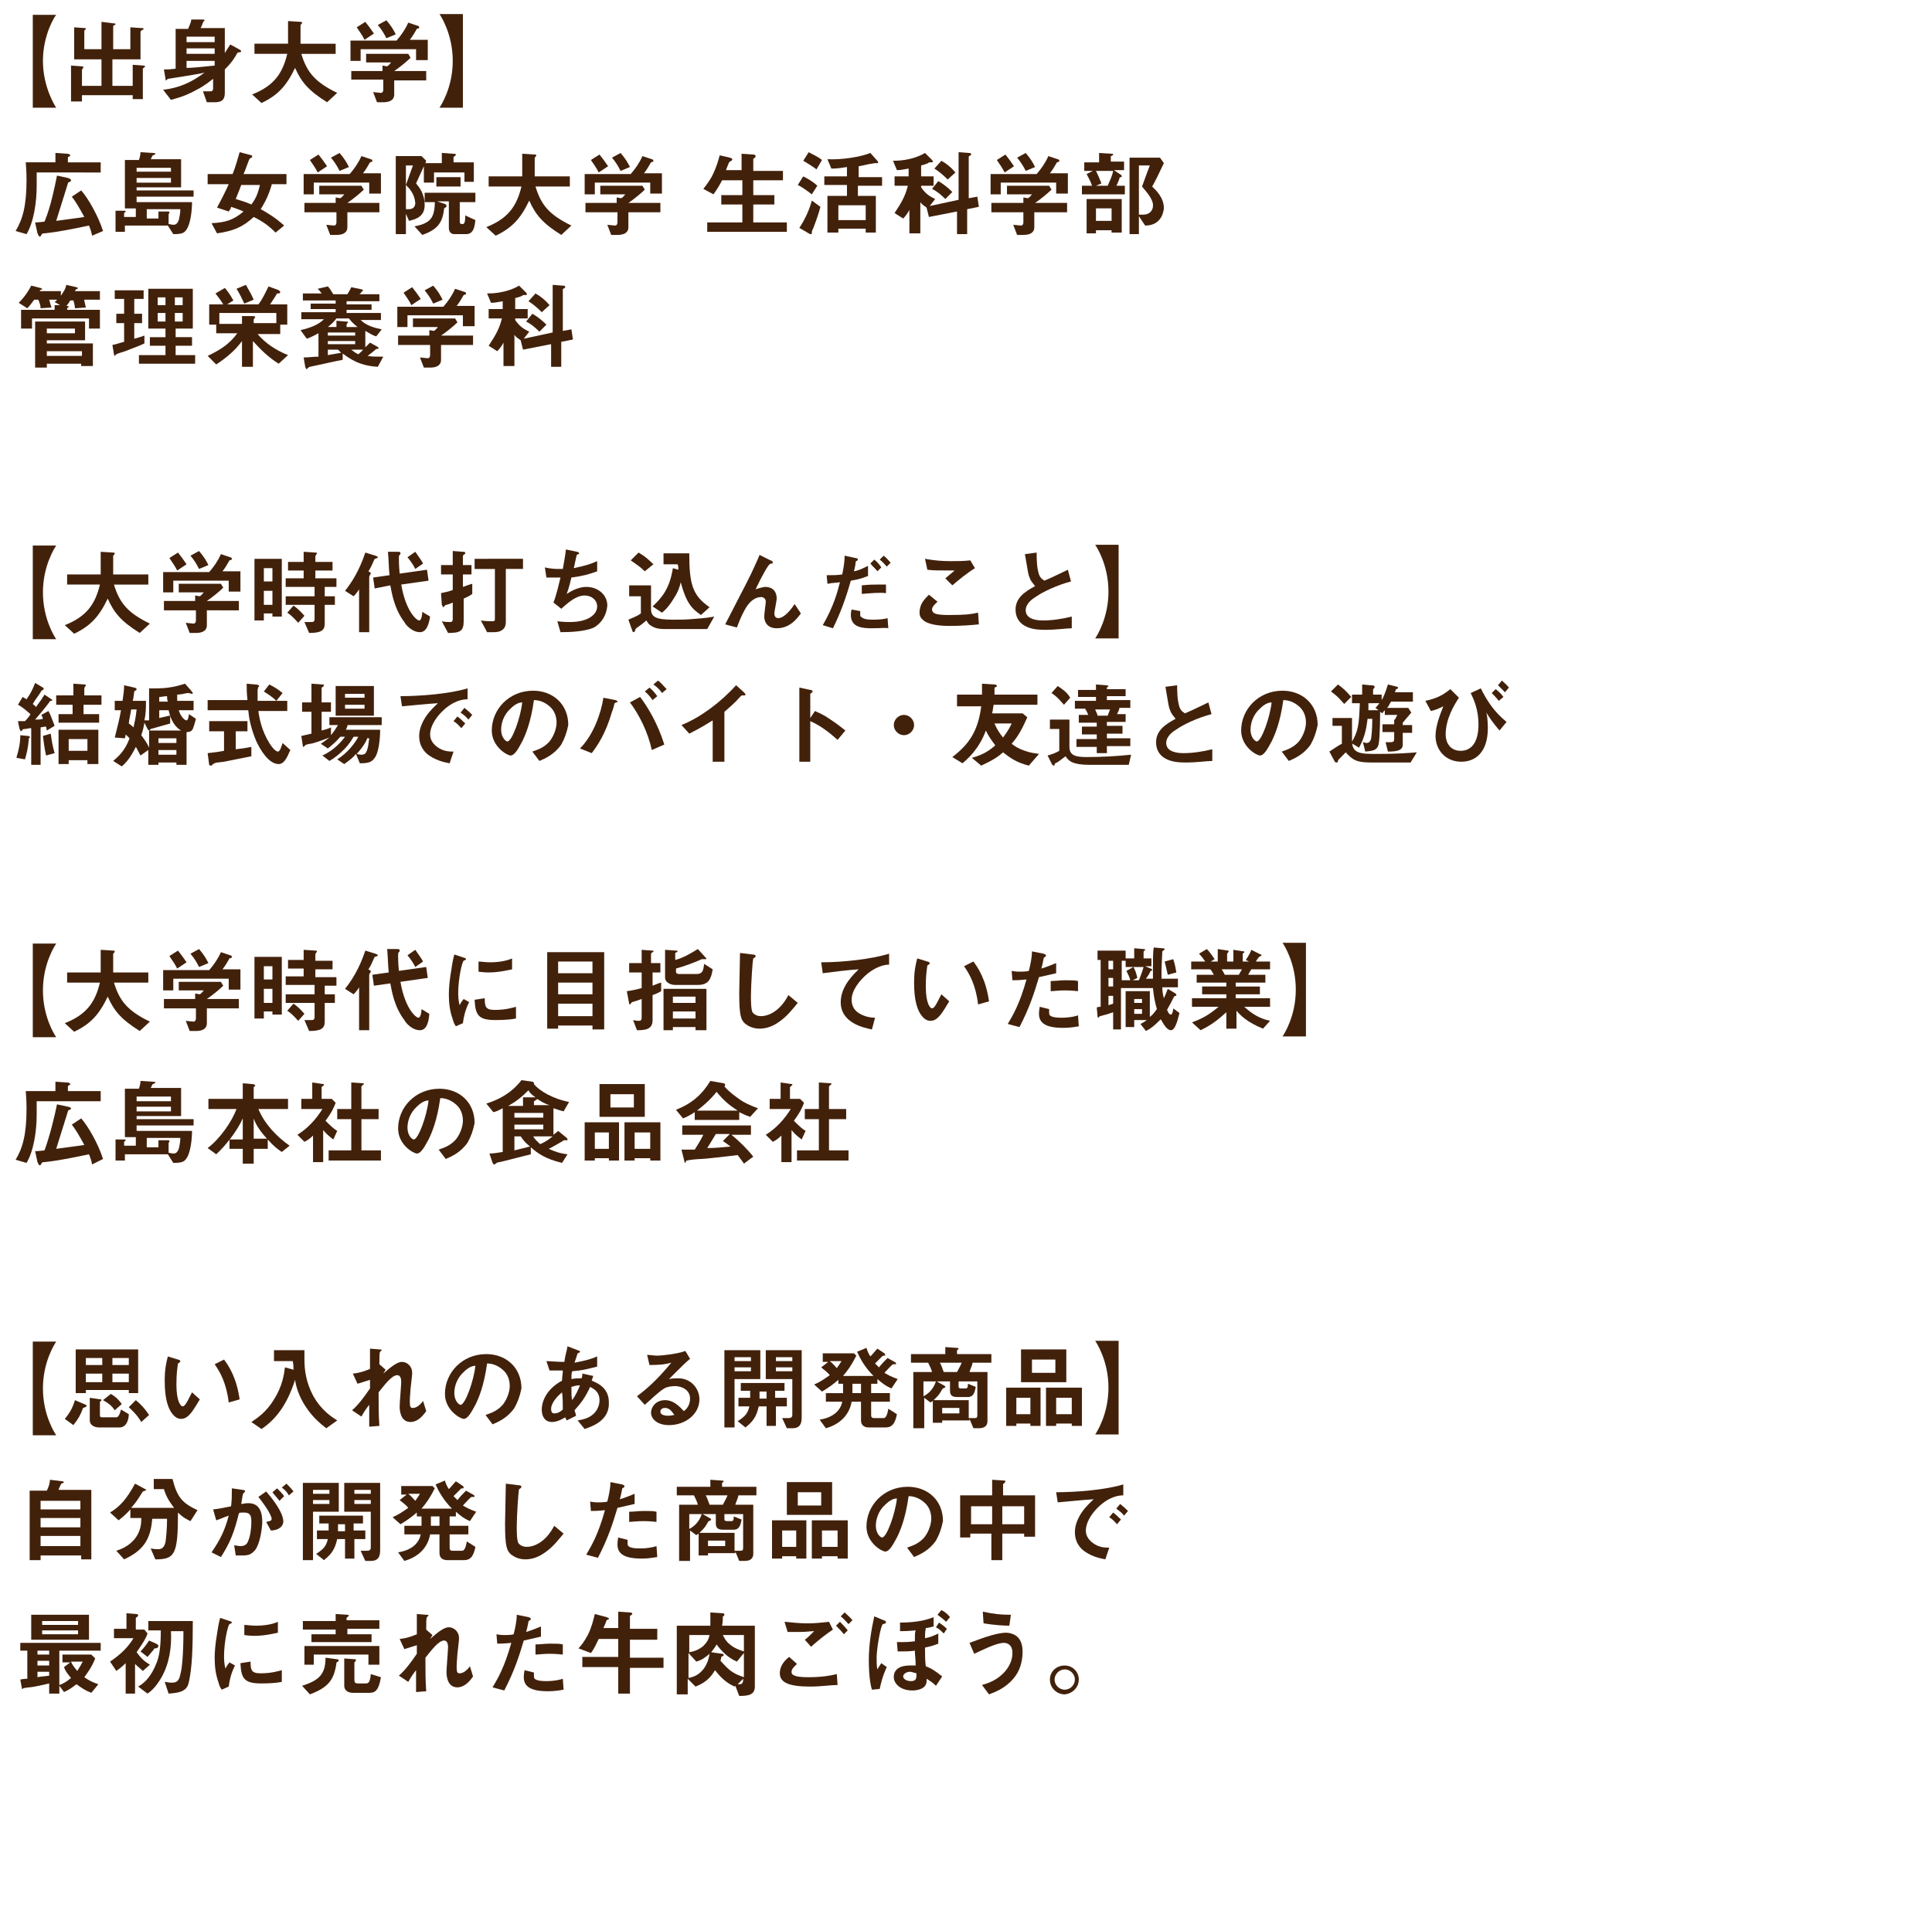 <?xml version="1.0" encoding="utf-8"?>
<!-- Generator: Adobe Illustrator 21.1.0, SVG Export Plug-In . SVG Version: 6.00 Build 0)  -->
<svg version="1.1" id="レイヤー_1" xmlns="http://www.w3.org/2000/svg" xmlns:xlink="http://www.w3.org/1999/xlink" x="0px"
	 y="0px" viewBox="0 0 247.5 246.9" style="enable-background:new 0 0 247.5 246.9;" xml:space="preserve">
<style type="text/css">
	.st0{fill:#42210B;}
</style>
<g>
	<path class="st0" d="M4.2,13.8V1.9h3C7,2.1,5.5,4.5,5.5,7.8s1.5,5.7,1.7,6H4.2z"/>
	<path class="st0" d="M18.5,8.6c-0.1,0.1-0.2,0.2-0.2,0.2v3.9H17v-0.5h-6.5V13H9.1V8.4l1.4,0.1c0.1,0,0.2,0.1,0.2,0.1
		c0,0.1-0.1,0.1-0.1,0.2c-0.1,0.1-0.1,0.1-0.1,0.2v2H13V7.6H9.5V3.5l1.4,0.1c0,0,0.1,0,0.1,0.1c0,0.1-0.1,0.1-0.1,0.1
		C10.8,3.9,10.8,4,10.8,4v2.3H13V2.8L14.6,3c0.1,0,0.2,0,0.2,0.1c0,0.1-0.1,0.1-0.1,0.1c-0.1,0-0.2,0.1-0.2,0.2v2.9h2.2V3.5l1.5,0.1
		c0.1,0,0.2,0,0.2,0.1c0,0.1-0.1,0.1-0.1,0.1C18.1,3.9,18,4,18,4.1v3.5h-3.6V11H17V8.3l1.4,0.1c0.1,0,0.2,0.1,0.2,0.1
		C18.6,8.6,18.5,8.6,18.5,8.6z"/>
	<path class="st0" d="M30.7,6.7c-0.2,0-0.2,0-0.3,0.1C30,7.5,29.7,8,28.8,8.9v3c0,0.9-0.4,1.2-1.3,1.2h-1l-0.5-1.4c0.1,0,1,0,1,0
		c0.3,0,0.3-0.3,0.3-0.4v-1.2c-0.4,0.3-1.1,0.9-2.1,1.4c-1.6,0.9-2.7,1.1-3.3,1.3l-1-1.3c1.9-0.2,3.6-0.9,5.3-2.2
		c-0.7,0.2-4.7,0.8-4.7,0.8c0,0-0.1,0.1-0.1,0.1c-0.1,0.1-0.1,0.1-0.1,0.1c-0.1,0-0.1-0.1-0.1-0.2L21,8.9c0.3,0,0.8,0,1.5-0.1V3.7
		h1.6c0.2-0.5,0.4-0.9,0.4-1.2l1.4,0c0.2,0,0.3,0,0.3,0.1c0,0.1,0,0.1-0.1,0.1C26,2.9,26,2.9,26,2.9c-0.1,0.3-0.2,0.5-0.3,0.7h3.1
		v3.2c0.3-0.5,0.5-0.8,0.7-1.1l1.1,0.6c0.2,0.1,0.3,0.2,0.3,0.3C30.8,6.7,30.8,6.7,30.7,6.7z M27.5,4.7h-3.6v0.7h3.6V4.7z M27.5,6.2
		h-3.6v0.7h3.6V6.2z M27.5,7.8h-3.6v0.9c0.7,0,1.7-0.1,3.6-0.3V7.8z"/>
	<path class="st0" d="M41.9,13.1c-2.4-1.5-3.3-2.6-4.1-4.4c-1.1,2.3-2.2,3.5-4.3,4.5l-1.2-1.1c2.8-1.1,3.9-2.7,4.5-5.2h-4.2V5.6h4.3
		c0-0.5,0-1.1,0-1.3c0-0.7,0-1.2,0-1.6l1.6,0.1c0.1,0,0.2,0,0.2,0.1c0,0.1-0.1,0.2-0.2,0.3c0,0.3,0,0.1,0,0.7c0,0.1,0,1.1,0,1.7h4.5
		v1.3h-4.4c0.7,2.3,1.7,3.6,4.6,5L41.9,13.1z"/>
	<path class="st0" d="M53.3,7.8V6.3h-7.1v1.5h-1.3V5.2h5.9c0.6-0.7,1.1-1.4,1.5-2.3l1.2,0.4c0.1,0,0.2,0.1,0.2,0.2c0,0,0,0.1,0,0.1
		c0,0-0.3,0.1-0.3,0.1c-0.3,0.5-0.5,0.9-0.9,1.4h2.3v2.6H53.3z M50.5,10.3v1.8c0,0.8-0.7,1-1.4,1h-0.8l-0.5-1.3c0.1,0,0.8,0.1,1,0.1
		c0.2,0,0.3-0.2,0.3-0.4v-1.3h-4.1V9.1H49V8.4l0.6,0.1C49.9,8.3,50,8.1,50.1,8h-3.2V6.9h5.4l0.3,0.5c-0.5,0.5-1.5,1.3-2.1,1.7h4.1
		v1.2H50.5z M46.7,5.1c-0.3-0.6-0.6-1-1-1.6l1.1-0.7c0.4,0.5,0.7,0.9,1.1,1.5L46.7,5.1z M49.5,4.9c-0.3-0.6-0.6-1.1-1.1-1.7l1.1-0.6
		c0.6,0.7,0.9,1.2,1.2,1.8L49.5,4.9z"/>
	<path class="st0" d="M59.3,1.9v11.9h-3c0.2-0.3,1.7-2.6,1.7-6s-1.5-5.7-1.7-6H59.3z"/>
	<path class="st0" d="M4.7,22.1v1.7c0,2.2-0.4,4.7-1.3,6.2L2,29.6c0.9-1.5,1.4-3.2,1.4-6.6c0-1.2-0.1-1.9-0.1-2.2h3.8v-1.2l1.5,0.1
		c0.2,0,0.4,0.1,0.4,0.2c0,0.1-0.1,0.1-0.2,0.2c-0.1,0-0.1,0.1-0.1,0.1v0.6h4.2v1.3H4.7z M11.8,30.2c-0.1-0.5-0.2-0.8-0.4-1.3
		c-1.9,0.4-3.8,0.8-5.7,1c-0.2,0-0.3,0-0.4,0.2c-0.1,0.2-0.1,0.2-0.2,0.2c-0.2,0-0.2-0.3-0.3-0.4l-0.3-1.4c0.3,0,0.3,0,1.2-0.1
		C6.5,26.5,7,24,7.3,22.5l1.4,0.3C9,22.9,9.1,23,9.1,23.1c0,0.1-0.1,0.2-0.2,0.2c-0.2,0.1-0.2,0.1-0.2,0.2c-0.4,1.3-1.1,3.5-1.5,4.8
		c2.1-0.3,3.1-0.4,3.6-0.5c-0.7-1.3-1.2-2.1-1.6-2.6l1.2-0.8c0.9,1,2.2,3.3,2.8,5.2L11.8,30.2z"/>
	<path class="st0" d="M17.5,25.4v0.5h7.1c0,1.1-0.2,2.8-0.7,3.5c-0.3,0.5-0.7,0.6-1.7,0.6l-0.7-1.1H16v0.8h-1.2V27l1.1,0
		c0.1,0,0.2,0,0.2,0.1c0,0,0,0.1-0.1,0.1c0,0-0.1,0.1-0.1,0.1v0.5h1.5v-1.1h-1.4v-6.2h1.8c0.1-0.3,0.2-0.7,0.2-1l1.6,0.1
		c0.1,0,0.3,0,0.3,0.1c0,0.1-0.1,0.1-0.1,0.1c0,0-0.2,0.1-0.2,0.1c-0.1,0-0.2,0.4-0.3,0.5h3.9v3.6h-5.7v0.4h7.3v0.8H17.5z
		 M21.9,21.5h-4.4V22h4.4V21.5z M21.9,22.8h-4.4v0.6h4.4V22.8z M18.8,26.9v1.1h1.5v-0.9l1.2,0c0.1,0,0.2,0,0.2,0.1c0,0,0,0.1,0,0.1
		c-0.1,0.1-0.1,0.1-0.1,0.2v1.2c0.1,0,0.4,0.1,0.6,0.1c0.3,0,0.5-0.1,0.7-0.6c0.1-0.4,0.2-0.9,0.2-1.4H18.8z"/>
	<path class="st0" d="M34.8,23.7c-0.5,1.7-1.1,2.6-1.4,3.1c0.9,0.5,1.9,1.1,3,2.1l-1.1,0.9c-0.9-0.9-1.6-1.4-2.8-2
		c-1.4,1.3-2.6,1.8-4.7,2.1l-0.7-1.3c1.8-0.1,2.8-0.4,4.1-1.5c-0.7-0.3-1-0.4-1.6-0.6c0,0.2-0.1,0.3-0.3,0.6l-1.5-0.5
		c0.6-1.1,1.1-2.1,1.5-3h-2.7v-1.3h3.2c0.4-1,0.6-1.8,0.9-2.8l1.5,0.4c0.1,0,0.1,0.1,0.1,0.2c0,0,0,0.1-0.1,0.1
		c-0.2,0.1-0.2,0.1-0.3,0.3c-0.4,1-0.5,1.4-0.7,1.8h5.5v1.3H34.8z M30.9,23.7c-0.2,0.6-0.4,1-0.7,1.8c0.6,0.2,1.1,0.3,2,0.7
		c0.7-0.9,0.9-1.7,1.1-2.5H30.9z"/>
	<path class="st0" d="M47.3,24.8v-1.4h-7.1v1.5h-1.3v-2.6h5.9c0.6-0.7,1.1-1.4,1.5-2.3l1.2,0.4c0.1,0,0.2,0.1,0.2,0.2
		c0,0,0,0.1,0,0.1c0,0-0.3,0.1-0.3,0.1c-0.3,0.5-0.5,0.9-0.9,1.4h2.3v2.6H47.3z M44.5,27.3v1.8c0,0.8-0.7,1-1.4,1h-0.8l-0.5-1.3
		c0.1,0,0.8,0.1,1,0.1c0.2,0,0.3-0.2,0.3-0.4v-1.3h-4.1v-1.2H43v-0.7l0.6,0.1c0.3-0.2,0.4-0.4,0.5-0.5h-3.2v-1.1h5.4l0.3,0.5
		c-0.5,0.5-1.5,1.3-2.1,1.7h4.1v1.2H44.5z M40.7,22.1c-0.3-0.6-0.6-1-1-1.6l1.1-0.7c0.4,0.5,0.7,0.9,1.1,1.5L40.7,22.1z M43.5,21.9
		c-0.3-0.6-0.6-1.1-1.1-1.7l1.1-0.6c0.6,0.7,0.9,1.2,1.2,1.8L43.5,21.9z"/>
	<path class="st0" d="M59.5,23.4v-1.3h-3.9v1.3h-1.3v-2.1l-1,2.2c0.4,0.5,1.1,1.3,1.1,2.8c0,1.5-1.2,1.8-2,2l-0.4-0.9V30h-1.3V20H54
		l0.6,0.6l-0.1,0.3h2.1v-1.3l1.5,0.1c0.1,0,0.3,0,0.3,0.1c0,0.1-0.1,0.2-0.3,0.3v0.7h2.6v2.5H59.5z M52,23.7l0.9-2.5h-0.9v5.6
		c0,0,0.3,0,0.4,0c0.5,0,0.8-0.3,0.8-0.8C53.1,24.8,52.4,24.1,52,23.7z M59.7,30h-1.5c-0.5,0-0.7-0.4-0.7-0.8v-3.4H56l0.9,0.3
		c0.1,0,0.3,0.1,0.3,0.3c0,0.1,0,0.1-0.3,0.3c-0.2,1.8-0.8,2.7-2.8,3.4L53.1,29c0.5-0.1,1.6-0.3,2.1-1c0.5-0.6,0.5-1.8,0.5-2.1h-1.3
		v-1.2h6.5v1.2h-2v2.5c0,0.2,0.1,0.3,0.2,0.3h0.2c0.3,0,0.3-0.7,0.3-1.1l1.3,0.6C60.8,29.2,60.6,30,59.7,30z M55.9,23.9v-1.2H59v1.2
		H55.9z"/>
	<path class="st0" d="M71.9,30.1c-2.4-1.5-3.3-2.6-4.1-4.4c-1.1,2.3-2.2,3.5-4.3,4.5l-1.2-1.1c2.8-1.1,3.9-2.7,4.5-5.2h-4.2v-1.3
		h4.3c0-0.5,0-1.1,0-1.3c0-0.7,0-1.2,0-1.6l1.6,0.1c0.1,0,0.2,0,0.2,0.1c0,0.1-0.1,0.2-0.2,0.3c0,0.3,0,0.1,0,0.7c0,0.1,0,1.1,0,1.7
		h4.5v1.3h-4.4c0.7,2.3,1.7,3.6,4.6,5L71.9,30.1z"/>
	<path class="st0" d="M83.3,24.8v-1.4h-7.1v1.5h-1.3v-2.6h5.9c0.6-0.7,1.1-1.4,1.5-2.3l1.2,0.4c0.1,0,0.2,0.1,0.2,0.2
		c0,0,0,0.1,0,0.1c0,0-0.3,0.1-0.3,0.1c-0.3,0.5-0.5,0.9-0.9,1.4h2.3v2.6H83.3z M80.5,27.3v1.8c0,0.8-0.7,1-1.4,1h-0.8l-0.5-1.3
		c0.1,0,0.8,0.1,1,0.1c0.2,0,0.3-0.2,0.3-0.4v-1.3h-4.1v-1.2H79v-0.7l0.6,0.1c0.3-0.2,0.4-0.4,0.5-0.5h-3.2v-1.1h5.4l0.3,0.5
		c-0.5,0.5-1.5,1.3-2.1,1.7h4.1v1.2H80.5z M76.7,22.1c-0.3-0.6-0.6-1-1-1.6l1.1-0.7c0.4,0.5,0.7,0.9,1.1,1.5L76.7,22.1z M79.5,21.9
		c-0.3-0.6-0.6-1.1-1.1-1.7l1.1-0.6c0.6,0.7,0.9,1.2,1.2,1.8L79.5,21.9z"/>
	<path class="st0" d="M90.6,29.7v-1.2h4.5v-2.3h-2.7V25h2.7v-1.9h-2.6c-0.3,0.6-0.6,1.1-1.1,1.8l-1.3-0.7c0.4-0.5,0.7-0.9,1.1-1.6
		c0.6-1.2,0.8-2,1-2.7l1.3,0.3c0.3,0.1,0.3,0.1,0.3,0.2c0,0.1,0,0.1-0.1,0.2c-0.2,0.1-0.2,0.1-0.3,0.2c-0.1,0.2-0.2,0.5-0.4,1h2
		v-2.1l1.5,0.1c0.2,0,0.3,0.1,0.3,0.2c0,0.1,0,0.1-0.1,0.2c-0.1,0.1-0.2,0.1-0.2,0.2v1.5h3.8v1.2h-3.8V25h2.7v1.2h-2.7v2.3h4.3v1.2
		H90.6z"/>
	<path class="st0" d="M104,24.9c-0.3-0.2-1-0.8-1.8-1.2l0.7-1.1c0.6,0.3,1.3,0.7,1.8,1.2L104,24.9z M104.2,29.2
		c-0.2,0.4-0.2,0.5-0.2,0.5c0,0,0,0.1,0,0.2c0,0.1-0.1,0.1-0.1,0.1c0,0-0.2,0-0.3-0.1l-1.2-0.7c0.8-1.2,1.3-2.4,1.6-3.5l1.1,0.8
		C104.8,27.7,104.3,28.9,104.2,29.2z M104.6,21.7c-0.4-0.3-1-0.7-1.7-1.1l0.7-1.1c0.3,0.2,1.1,0.5,1.7,1L104.6,21.7z M109.9,23.7
		v1.4h2.3v4.7h-1.3v-0.5h-3.5v0.5H106v-4.7h2.5v-1.4h-2.9v-1.1h2.9v-1.2c-1.2,0.2-1.6,0.2-2,0.2l-0.5-1.2c1.8,0.1,4.3-0.3,5.5-0.8
		l0.8,0.9c0,0,0.2,0.2,0.2,0.3c0,0.1-0.1,0.1-0.1,0.1c-0.1,0-0.3,0-0.3,0c-0.1,0-0.5,0.1-0.6,0.1c-0.2,0-0.8,0.2-1.5,0.3v1.4h3v1.1
		H109.9z M110.9,26.3h-3.5v1.9h3.5V26.3z"/>
	<path class="st0" d="M123.9,26.8V30h-1.3v-2.9l-3.6,0.7l-0.3-1.2c-0.4-0.3-0.6-0.4-0.8-0.7v4h-1.4v-3c-0.2,0.4-0.5,0.8-0.8,1.1
		l-1.1-0.7c1-1.5,1.4-2.3,1.7-3.5h-1.7v-1.2h1.8v-1c-0.6,0.1-1,0.2-1.5,0.2l-0.5-1.2c0.5,0,2.4,0,4.1-1l0.9,0.9c0,0,0.1,0.1,0.1,0.2
		c0,0.1-0.1,0.1-0.1,0.1c0,0-0.3,0-0.3,0c-0.1,0-0.1,0-0.2,0.1c-0.2,0.1-0.5,0.2-0.9,0.3v1.4h1.6v1.2h-1.6V24
		c0.6,0.9,1.2,1.2,1.8,1.5l-0.7,0.9l3.7-0.8v-6.1l1.3,0.1c0.2,0,0.3,0,0.3,0.2c0,0.1,0,0.1-0.1,0.1c-0.1,0.1-0.2,0.1-0.2,0.2v5.3
		l1.1-0.2l0.2,1.3L123.9,26.8z M121.1,25.5c-0.3-0.3-0.9-0.9-1.7-1.3l0.8-1c0.7,0.4,1.3,0.9,1.8,1.4L121.1,25.5z M121.4,23
		c-0.3-0.3-0.9-0.9-1.7-1.4l0.9-1c0.7,0.4,1.2,0.8,1.8,1.5L121.4,23z"/>
	<path class="st0" d="M135.3,24.8v-1.4h-7.1v1.5h-1.3v-2.6h5.9c0.6-0.7,1.1-1.4,1.5-2.3l1.2,0.4c0.1,0,0.2,0.1,0.2,0.2
		c0,0,0,0.1,0,0.1c0,0-0.3,0.1-0.3,0.1c-0.3,0.5-0.5,0.9-0.9,1.4h2.3v2.6H135.3z M132.5,27.3v1.8c0,0.8-0.7,1-1.4,1h-0.8l-0.5-1.3
		c0.1,0,0.8,0.1,1,0.1c0.2,0,0.3-0.2,0.3-0.4v-1.3h-4.1v-1.2h4.1v-0.7l0.6,0.1c0.3-0.2,0.4-0.4,0.5-0.5h-3.2v-1.1h5.4l0.3,0.5
		c-0.5,0.5-1.5,1.3-2.1,1.7h4.1v1.2H132.5z M128.7,22.1c-0.3-0.6-0.6-1-1-1.6l1.1-0.7c0.4,0.5,0.7,0.9,1.1,1.5L128.7,22.1z
		 M131.4,21.9c-0.3-0.6-0.6-1.1-1.1-1.7l1.1-0.6c0.6,0.7,0.9,1.2,1.2,1.8L131.4,21.9z"/>
	<path class="st0" d="M138.6,24.9v-1.1h1.3c-0.2-0.6-0.5-1.1-0.7-1.5l0.8-0.4h-1.1v-1.1h1.9v-1.2l1.6,0.1c0.1,0,0.2,0,0.2,0.1
		c0,0.1,0,0.1-0.1,0.1c-0.2,0.1-0.2,0.1-0.2,0.2v0.6h1.7v1.1h-1.3l0.9,0.6c0.1,0.1,0.1,0.1,0.1,0.2c0,0.1-0.1,0.1-0.1,0.1
		c-0.2,0-0.2,0.1-0.2,0.2c-0.2,0.5-0.3,0.8-0.4,0.9h1.1v1.1H138.6z M142.4,29.8v-0.3h-2v0.4h-1.2v-4.4h4.5v4.3H142.4z M140.4,21.9
		c0.3,0.6,0.5,1.1,0.7,1.6l-0.7,0.3h1.5c0.3-0.7,0.6-1.3,0.7-1.9H140.4z M142.4,26.7h-2v1.6h2V26.7z M146.7,28.9l-0.8-1.2V30h-1.2
		v-9.8h3.9l0.5,0.7c-0.9,1.9-1,2.1-1.5,3c0.5,0.5,1.5,1.4,1.5,2.8C149,27.6,148.5,28.9,146.7,28.9z M146.3,23.9
		c0.2-0.5,0.6-1.7,1-2.7h-1.4v6.3c0.2,0,0.5,0,0.6,0c0.8,0,1.2-0.6,1.2-1.1C147.8,25.5,146.6,24.3,146.3,23.9z"/>
	<path class="st0" d="M10.8,38.5c0,0.1,0.1,0.4,0.2,0.9l-1.4,0.1c0-0.3-0.1-0.7-0.2-1H9c-0.2,0.3-0.3,0.5-0.5,0.7
		c0.1,0,0.3,0,0.3,0.1c0,0,0,0.1-0.1,0.1c-0.1,0.1-0.1,0.1-0.1,0.3h4.2v2.4h-1.4v-1.3H4.1v1.3H2.7v-2.4h4.3v-0.6l0.7,0l-0.7-0.4
		c0.1-0.1,0.2-0.1,0.3-0.3h-1c0.1,0.4,0.2,0.7,0.3,1l-1.4,0.1c0-0.3-0.1-0.7-0.3-1.1H4.4c-0.2,0.2-0.5,0.7-0.9,1.1l-1.1-0.7
		c0.8-0.8,1.3-1.6,1.6-2.2l1.2,0.3c0,0,0.2,0.1,0.2,0.1c0,0.1,0,0.1-0.1,0.1c-0.2,0.1-0.2,0.1-0.2,0.2h2.7v0.6
		c0.4-0.6,0.6-0.9,0.7-1.4l1.3,0.3c0,0,0.2,0.1,0.2,0.1c0,0,0,0.1-0.3,0.2c0,0-0.1,0.2-0.1,0.2h3.2v1.1H10.8z M10.4,46.9v-0.3H6v0.5
		H4.5v-5.9h6.4v2.4H6V44h5.9v2.9H10.4z M9.6,42.1H6v0.6h3.6V42.1z M10.4,45H6v0.6h4.5V45z"/>
	<path class="st0" d="M16.3,44.9c-0.2,0.1-1.3,0.4-1.4,0.5c0,0-0.2,0.2-0.2,0.2c0,0-0.1-0.1-0.1-0.2l-0.2-1.2c0.6-0.1,1-0.3,1.5-0.4
		v-2.4h-1v-1.2h1v-1.9h-1.2v-1.1h3.7v1.1h-1.2v1.9h1v1.2h-1v2c0.4-0.1,0.7-0.2,1.3-0.4v1C17.7,44.4,17,44.6,16.3,44.9z M17.8,46.6
		v-1.1h3.4v-1.2h-2v-1.1h2v-1.1h-2.2V37h5.7v5.1h-2.2v1.1h2.1v1.1h-2.1v1.2h2.5v1.1H17.8z M21.2,38.1h-1v1h1V38.1z M21.2,40.1h-1
		v1.1h1V40.1z M23.4,38.1h-1v1h1V38.1z M23.4,40.1h-1v1.1h1V40.1z"/>
	<path class="st0" d="M35.7,46.6c-1.3-0.8-2.3-1.8-3.3-2.9V47H31v-3.3c-0.8,1.1-1.8,2-3.3,3l-1.1-1.1c1.5-0.7,2.8-1.5,3.8-2.9h-2.7
		v-1.1h-0.9V39h1.8c-0.3-0.5-0.6-0.9-1-1.4l1.2-0.7c0.2,0.2,0.6,0.7,1.1,1.6L29.1,39h4c0.5-0.6,1-1.7,1.3-2.3l1.1,0.4
		c0.1,0,0.4,0.2,0.4,0.3c0,0.2-0.1,0.2-0.4,0.2c-0.3,0.5-0.5,0.8-0.9,1.4h2.2v2.6h-0.9v1.2H33c1,1.2,2.4,2.1,3.9,2.7L35.7,46.6z
		 M35.4,40.1h-7.3v1.4H31v-1l1.3,0c0.1,0,0.4,0,0.4,0.1c0,0.1-0.1,0.1-0.1,0.2c-0.1,0.1-0.1,0.1-0.1,0.2v0.4h2.9V40.1z M31.3,38.9
		c-0.3-0.6-0.6-1.3-1-1.9l1.2-0.5c0.5,0.9,0.7,1.2,1,1.9L31.3,38.9z"/>
	<path class="st0" d="M48.2,43.1c-0.4-0.1-0.7-0.3-1.4-0.7v2.1c0,0,0.4-0.4,0.6-0.6l0.9,0.5c0.1,0,0.2,0.2,0.2,0.2
		c0,0.1-0.1,0.1-0.1,0.1c-0.2,0-0.2,0-0.3,0.1c-0.1,0.1-0.6,0.5-1,0.8c0.5,0.1,1,0.1,2,0.1L48.4,47c-1.5-0.1-2.8-0.4-4.5-1.7l0,0.8
		c-0.6,0.1-3.2,0.7-4.2,0.9c-0.1,0-0.2,0.1-0.3,0.2c0,0-0.1,0.1-0.1,0.1c-0.1,0-0.1-0.1-0.2-0.3l-0.2-1.2c0.7,0,1.2-0.1,1.9-0.1v-3
		c-0.6,0.3-0.9,0.5-1.5,0.7l-0.8-1.1c1.3-0.3,2.3-0.7,3-1.4h-2.9v-0.9H43v-0.4h-3.2v-0.7H43v-0.4h-4.2v-0.9h2.4
		c-0.2-0.3-0.4-0.5-0.5-0.6l1.3-0.3c0.2,0.2,0.4,0.5,0.7,1h1.8c0.2-0.3,0.3-0.5,0.5-0.9l1,0.2c0.4,0.1,0.5,0.1,0.5,0.2
		c0,0.1-0.1,0.1-0.2,0.2c0,0.1-0.2,0.3-0.3,0.3h2.6v0.9h-4.2v0.4h3.2v0.7h-3.2v0.4h4.4v0.9h-2.6c0.7,0.7,1.7,1,2.7,1.2L48.2,43.1z
		 M44.7,40.8h-1.6c-0.3,0.4-0.6,0.7-1.1,1.1h1.1v-0.8l1.2,0.1c0.2,0,0.3,0,0.3,0.1c0,0-0.2,0.2-0.2,0.3v0.3h1.4
		C45.3,41.5,45,41.2,44.7,40.8z M45.5,42.6H42V43h3.5V42.6z M45.5,43.7H42v0.4h3.5V43.7z M43.3,44.8H42v0.7c0.6-0.1,1.1-0.2,1.7-0.3
		C43.6,45.1,43.5,45,43.3,44.8z M45,44.8c0.5,0.4,0.7,0.5,0.9,0.6c0.3-0.3,0.4-0.3,0.6-0.6H45z"/>
	<path class="st0" d="M59.3,41.8v-1.4h-7.1v1.5h-1.3v-2.6h5.9c0.6-0.7,1.1-1.4,1.5-2.3l1.2,0.4c0.1,0,0.2,0.1,0.2,0.2
		c0,0,0,0.1,0,0.1c0,0-0.3,0.1-0.3,0.1c-0.3,0.5-0.5,0.9-0.9,1.4h2.3v2.6H59.3z M56.5,44.3v1.8c0,0.8-0.7,1-1.4,1h-0.8l-0.5-1.3
		c0.1,0,0.8,0.1,1,0.1c0.2,0,0.3-0.2,0.3-0.4v-1.3h-4.1v-1.2H55v-0.7l0.6,0.1c0.3-0.2,0.4-0.4,0.5-0.5h-3.2v-1.1h5.4l0.3,0.5
		c-0.5,0.5-1.5,1.3-2.1,1.7h4.1v1.2H56.5z M52.7,39.1c-0.3-0.6-0.6-1-1-1.6l1.1-0.7c0.4,0.5,0.7,0.9,1.1,1.5L52.7,39.1z M55.5,38.9
		c-0.3-0.6-0.6-1.1-1.1-1.7l1.1-0.6c0.6,0.7,0.9,1.2,1.2,1.8L55.5,38.9z"/>
	<path class="st0" d="M71.9,43.8V47h-1.3v-2.9l-3.6,0.7l-0.3-1.2c-0.4-0.3-0.6-0.4-0.8-0.7v4h-1.4v-3c-0.2,0.4-0.5,0.8-0.8,1.1
		l-1.1-0.7c1-1.5,1.4-2.3,1.7-3.5h-1.7v-1.2h1.8v-1c-0.6,0.1-1,0.2-1.5,0.2l-0.5-1.2c0.5,0,2.4,0,4.1-1l0.9,0.9c0,0,0.1,0.1,0.1,0.2
		c0,0.1-0.1,0.1-0.1,0.1c0,0-0.3,0-0.3,0c-0.1,0-0.1,0-0.2,0.1c-0.2,0.1-0.5,0.2-0.9,0.3v1.4h1.6v1.2h-1.6V41
		c0.6,0.9,1.2,1.2,1.8,1.5l-0.7,0.9l3.7-0.8v-6.1l1.3,0.1c0.2,0,0.3,0,0.3,0.2c0,0.1,0,0.1-0.1,0.1c-0.1,0.1-0.2,0.1-0.2,0.2v5.3
		l1.1-0.2l0.2,1.3L71.9,43.8z M69.1,42.5c-0.3-0.3-0.9-0.9-1.7-1.3l0.8-1c0.7,0.4,1.3,0.9,1.8,1.4L69.1,42.5z M69.4,40
		c-0.3-0.3-0.9-0.9-1.7-1.4l0.9-1c0.7,0.4,1.2,0.8,1.8,1.5L69.4,40z"/>
	<path class="st0" d="M4.2,81.8V69.9h3c-0.2,0.3-1.7,2.6-1.7,6s1.5,5.7,1.7,6H4.2z"/>
	<path class="st0" d="M17.9,81.1c-2.4-1.5-3.3-2.6-4.1-4.4c-1.1,2.3-2.2,3.5-4.3,4.5l-1.2-1.1c2.8-1.1,3.9-2.7,4.5-5.2H8.6v-1.3h4.3
		c0-0.5,0-1.1,0-1.3c0-0.7,0-1.2,0-1.6l1.6,0.1c0.1,0,0.2,0,0.2,0.1c0,0.1-0.1,0.2-0.2,0.3c0,0.3,0,0.1,0,0.7c0,0.1,0,1.1,0,1.7h4.5
		v1.3h-4.4c0.7,2.3,1.7,3.6,4.6,5L17.9,81.1z"/>
	<path class="st0" d="M29.3,75.8v-1.4h-7.1v1.5h-1.3v-2.6h5.9c0.6-0.7,1.1-1.4,1.5-2.3l1.2,0.4c0.1,0,0.2,0.1,0.2,0.2
		c0,0,0,0.1,0,0.1c0,0-0.3,0.1-0.3,0.1c-0.3,0.5-0.5,0.9-0.9,1.4h2.3v2.6H29.3z M26.5,78.3v1.8c0,0.8-0.7,1-1.4,1h-0.8l-0.5-1.3
		c0.1,0,0.8,0.1,1,0.1c0.2,0,0.3-0.2,0.3-0.4v-1.3h-4.1v-1.2H25v-0.7l0.6,0.1c0.3-0.2,0.4-0.4,0.5-0.5h-3.2v-1.1h5.4l0.3,0.5
		c-0.5,0.5-1.5,1.3-2.1,1.7h4.1v1.2H26.5z M22.7,73.1c-0.3-0.6-0.6-1-1-1.6l1.1-0.7c0.4,0.5,0.7,0.9,1.1,1.5L22.7,73.1z M25.5,72.9
		c-0.3-0.6-0.6-1.1-1.1-1.7l1.1-0.6c0.6,0.7,0.9,1.2,1.2,1.8L25.5,72.9z"/>
	<path class="st0" d="M34.9,79v-0.4h-1.1v0.9h-1.2v-7.9h3.5V79H34.9z M34.9,72.8h-1.1v1.7h1.1V72.8z M34.9,75.7h-1.1v1.8h1.1V75.7z
		 M41.6,75.2v1.2h1.3v1.1h-1.3v2.4c0,0.9-0.5,1.2-2,1.2l-0.6-1.4c0.4,0,0.8,0,0.8,0c0.3,0,0.5,0,0.5-0.4v-1.8h-3.7v-1.1h3.7v-1.2
		h-3.7v-1.1h2.3v-1h-2V72h2v-1.3l1.5,0.1c0.1,0,0.2,0,0.2,0.1c0,0.1-0.1,0.1-0.1,0.2c-0.1,0.1-0.1,0.1-0.1,0.2V72h2.2v1.1h-2.2v1
		h2.7v1.1H41.6z M38.2,79.8c-0.7-0.8-1.1-1.1-1.4-1.3l0.8-0.9c0.3,0.2,0.8,0.6,1.4,1.3L38.2,79.8z"/>
	<path class="st0" d="M48.3,71.5c-0.2,0.1-0.2,0.1-0.3,0.1c-0.3,0.6-0.4,1-0.8,1.6c0.1,0.1,0.3,0.1,0.3,0.3c0,0.1-0.1,0.1-0.1,0.2
		c0,0-0.1,0.1-0.1,0.2v7.1H46v-5.5c-0.1,0.2-0.4,0.6-0.7,0.9l-1.1-0.7c0.8-1,1.8-2.5,2.6-4.9l1.3,0.4c0.2,0.1,0.3,0.1,0.3,0.2
		C48.4,71.4,48.4,71.5,48.3,71.5z M53.8,81c-1,0-1.8-0.9-2-1.3c-1.3-1.7-1.6-3.7-1.8-4.7L48,75.4L47.8,74l2.1-0.3
		c-0.1-0.9-0.1-1.9-0.2-3l1.3,0c0.3,0,0.3,0.1,0.3,0.2c0,0.1,0,0.1-0.1,0.2c-0.1,0.1-0.1,0.2-0.1,0.4c0,0.3,0,1,0.1,2l3.5-0.5
		l0.2,1.4l-3.5,0.5c0.6,3.5,2,4.6,2.3,4.6c0.3,0,0.4-0.8,0.4-1.1l1,0.6C54.9,80.3,54.5,81,53.8,81z M53.2,72.9
		c-0.2-0.4-0.5-0.9-1-1.5l1-0.7c0.4,0.6,0.8,1.1,1,1.5L53.2,72.9z"/>
	<path class="st0" d="M59.4,76.7v2.9c0,1.3-0.5,1.5-2,1.5l-0.8-1.5c0.4,0.1,0.7,0.1,1,0.1c0.2,0,0.4,0,0.4-0.4v-2.1
		c-0.4,0.2-0.5,0.2-0.8,0.3c-0.1,0-0.1,0-0.2,0.1c-0.1,0.1-0.2,0.2-0.2,0.2c-0.1,0-0.1-0.2-0.2-0.3l-0.1-1.5
		c0.3-0.1,0.7-0.1,1.5-0.4v-2h-1.5v-1.2H58v-1.8l1.3,0.1c0.2,0,0.3,0,0.3,0.2c0,0.1,0,0.1-0.1,0.1c-0.2,0.2-0.2,0.2-0.2,0.2v1.2h1.1
		v1.2h-1.1v1.6c0.6-0.2,0.8-0.3,1.2-0.4v1.3C60.1,76.4,60,76.4,59.4,76.7z M64.8,72.9v6.8c0,0.9-0.6,1.3-1.5,1.3h-0.9l-0.8-1.5
		c0.6,0.1,1.2,0.1,1.5,0.1c0.3,0,0.3-0.1,0.3-0.4v-6.3h-2.6v-1.3H67v1.3H64.8z"/>
	<path class="st0" d="M76.1,80.4C75,80.9,73.2,81,71.8,81l-0.4-1.4c0.7,0.1,1.4,0.1,1.6,0.1c2.4,0,3.5-1,3.5-2
		c0-0.8-0.7-1.4-1.6-1.4c-1.1,0-2.1,0.9-3,1.7l-1-0.8c0.4-1,0.7-2.4,0.9-3.2c-0.3,0-0.5,0-0.7,0c-0.1,0-0.6,0-1.1,0l-0.2-1.3
		c0.8,0.2,1.6,0.2,1.7,0.2c0.2,0,0.4,0,0.6,0c0.1-0.6,0.3-1.6,0.4-2.5l1.4,0.3c0.1,0,0.3,0.1,0.3,0.2c0,0.1-0.2,0.1-0.3,0.2
		c-0.1,0.2-0.3,1.4-0.4,1.7c1.4-0.3,2.1-0.5,3-0.9v1.3c-1.1,0.4-1.8,0.6-3.3,0.8c-0.1,0.4-0.3,1.3-0.6,2.1c1.2-0.8,2.1-0.9,2.5-0.9
		c1.5,0,2.7,1,2.7,2.4C77.7,78.8,77.1,79.8,76.1,80.4z"/>
	<path class="st0" d="M90.6,80.6h-5.5c-1.1,0-1.5-0.3-1.8-0.5c-0.2-0.1-0.3-0.3-0.5-0.6c-0.1,0.1-0.7,0.6-1.3,1
		c-0.1,0.1-0.1,0.1-0.1,0.2c-0.1,0.2-0.1,0.3-0.2,0.3c-0.1,0-0.2-0.1-0.2-0.2l-0.5-1.4c0.7-0.3,1.2-0.5,1.6-0.8v-2.2h-1.5V75h2.8v3
		c0,1,0.5,1.4,2.8,1.4c0.9,0,1.8,0,2.7-0.1c1.5-0.1,2.1-0.2,2.6-0.3L90.6,80.6z M82.6,73.2c-0.6-0.6-1.1-0.9-1.8-1.4l1-1
		c0.3,0.2,0.8,0.4,1.9,1.5L82.6,73.2z M89.8,78.8c-1.2-0.8-1.9-1.6-2.6-4.2c-0.1,0.5-0.3,1.2-0.9,2.1c-0.6,1-1.2,1.6-1.5,1.8
		l-1.2-0.8c1.3-1.2,2.2-2.4,2.6-4.9l0.7,0.2c0-0.3,0-0.5-0.1-0.7h-1.8v-1.4h3.3c0,3.9,0.4,5.4,2.6,6.9L89.8,78.8z"/>
	<path class="st0" d="M99.5,80.5c-1.6,0-1.6-1.4-1.6-1.5c0-0.3,0.2-1.7,0.2-1.9c0-0.4-0.3-0.6-0.6-0.6c-0.7,0-1.3,0.5-1.6,0.9
		c-0.2,0.2-0.8,1.1-1.5,3L92.9,80c2.9-5.6,3.2-6.2,3.7-7.3c0.4-0.9,0.6-1.3,0.7-1.6l1.4,0.7c0.1,0,0.3,0.1,0.3,0.3
		c0,0,0,0.1-0.1,0.1c0,0-0.2,0-0.3,0.1c-0.2,0.1-1,1.5-1.8,3.2c0.6-0.2,1.1-0.3,1.2-0.3c1.1,0,1.5,0.7,1.5,1.5
		c0,0.3-0.3,1.6-0.3,1.9c0,0.4,0.2,0.6,0.5,0.6c0.8,0,1.7-1.2,2.1-1.8l0.8,1.2C102.2,79.1,101.3,80.5,99.5,80.5z"/>
	<path class="st0" d="M109,74.4c-0.6,2.1-1.3,4.1-2.3,6.1l-1.3-0.4c1.4-2.4,1.9-4.3,2.2-5.5c0,0-0.8,0.1-0.9,0.1
		c-0.3,0-0.5,0.1-0.7,0.1l-0.1-1.1c1,0,1.3,0,2-0.1c0.1-0.6,0.3-1.4,0.3-2.4l1.4,0.3c0.2,0,0.3,0.1,0.3,0.2c0,0,0,0.1-0.2,0.2
		c-0.1,0-0.1,0.1-0.1,0.3c0,0.1-0.1,0.6-0.2,1c0.6-0.1,1.2-0.4,1.8-0.7v1.3C110.2,74.2,109.6,74.3,109,74.4z M111.7,80.5
		c-1.2,0-2.7-0.1-2.7-1.7c0-0.1,0-0.4,0.1-0.7l1.1,0.2c0,0.1,0,0.2,0,0.5c0,0.1,0,0.2,0.2,0.3c0.3,0.3,1.2,0.3,1.4,0.3
		c1,0,1.6-0.1,1.9-0.2l0.1,1.3C113.5,80.4,112.8,80.5,111.7,80.5z M110.4,76.1V75c1-0.1,1.4-0.1,2-0.1c0.6,0,0.9,0,1.1,0V76
		C112.7,75.9,111.6,76,110.4,76.1z M112.4,73.2c-0.2-0.3-0.6-0.6-0.9-1l0.5-0.5c0.4,0.3,0.7,0.7,0.9,1L112.4,73.2z M113.6,72.6
		c-0.2-0.2-0.5-0.6-0.9-0.9l0.5-0.5c0.4,0.3,0.7,0.7,0.9,0.9L113.6,72.6z"/>
	<path class="st0" d="M121.7,80.2c-1.1,0-2.8-0.1-3.5-0.8c-0.2-0.2-0.4-0.4-0.4-0.9c0-1.1,0.6-1.7,1.2-2.3l1.1,0.9
		c-0.3,0.3-0.7,0.6-0.7,1c0,0.2,0.1,0.3,0.2,0.4c0.3,0.3,1.5,0.3,2,0.3c2.1,0,2.8-0.1,3.7-0.3l0.1,1.5
		C124.4,80.1,123.1,80.2,121.7,80.2z M122,75l-0.9-0.9l1.2-1c-2,0-2.8,0-3.5-0.1l-0.3-1.4c1.1,0.2,2.1,0.3,3.2,0.3
		c0.9,0,1.8,0,2.6-0.1l0.6,1C123.9,73.4,122.7,74.4,122,75z"/>
	<path class="st0" d="M133.9,80.7c-1.4,0-2-0.2-2.6-0.5c-0.9-0.5-1.2-1.3-1.2-2.1c0-1.5,1.2-2.3,2.5-3c-0.3-0.4-0.6-0.7-0.7-1.1
		c-0.2-0.4-0.2-0.7-0.6-3l1.5-0.2c0,0.7,0,1.9,0.3,2.8c0.2,0.5,0.4,0.6,0.7,0.8c1.4-0.6,1.5-0.7,3-1.4l0.4,1.5
		c-1.9,0.5-3.7,1.4-4.4,1.9c-0.5,0.3-1.4,0.9-1.4,1.8c0,0.9,0.9,1.3,2.2,1.3c1.2,0,2.5-0.2,3.7-0.5v1.5
		C136.6,80.5,135.4,80.7,133.9,80.7z"/>
	<path class="st0" d="M143.3,69.9v11.9h-3c0.2-0.3,1.7-2.6,1.7-6s-1.5-5.7-1.7-6H143.3z"/>
	<path class="st0" d="M3.7,94.6c-0.1,1.3-0.3,2-0.5,2.7l-1.1-0.2c0.3-1,0.5-1.9,0.5-2.9l1,0.1c0.2,0,0.2,0.1,0.2,0.1
		C3.9,94.5,3.8,94.5,3.7,94.6z M6,93.6c0,0-0.1-0.5-0.1-0.5c-0.1,0-0.2,0-0.7,0.1V98H4v-4.7c-0.3,0-0.7,0.1-0.7,0.1
		c-0.1,0-0.4,0-0.4,0.1c0,0-0.2,0.2-0.2,0.2c-0.1,0-0.1-0.2-0.2-0.3l-0.2-1c0.1,0,0.8,0,0.9,0c0.4-0.4,0.6-0.7,0.7-0.9
		c-0.8-0.7-1.2-1-1.6-1.2l0.6-1c0.2,0.1,0.3,0.2,0.5,0.3c0.5-0.7,0.8-1.3,1.1-2.1l1,0.6c0,0,0.1,0.1,0.1,0.1c0,0.1,0,0.1-0.1,0.2
		c-0.2,0.1-0.2,0.1-0.3,0.3c-0.3,0.5-0.6,0.8-1,1.5c0.2,0.2,0.3,0.2,0.4,0.4c0.6-0.8,0.8-1.1,1.1-1.6l0.9,0.6c0,0,0.1,0.1,0.1,0.1
		c0,0.1-0.1,0.1-0.1,0.1c-0.2,0-0.2,0-0.3,0.2c-0.6,0.8-1.2,1.5-1.8,2.2c0.5,0,0.6,0,1-0.1c0-0.1-0.1-0.3-0.2-0.5l0.9-0.5
		c0.2,0.3,0.5,1.1,0.8,1.9L6,93.6z M5.9,96.8c-0.2-0.9-0.3-1.7-0.4-2.5l1-0.3c0.1,0.7,0.2,1.5,0.5,2.5L5.9,96.8z M10.7,90.3v1.2h2
		v1.1H7.5v-1.1h1.8v-1.2H7.2v-1.2h2.2v-1.5l1.4,0.1c0.1,0,0.2,0,0.2,0.1c0,0.1-0.1,0.1-0.1,0.2c-0.1,0.1-0.1,0.2-0.1,0.2v0.9h2.2
		v1.2H10.7z M11.2,97.9v-0.5H8.8v0.5H7.5v-4.4h5.1v4.4H11.2z M11.2,94.7H8.8v1.5h2.4V94.7z"/>
	<path class="st0" d="M24.7,93.4c-0.2,0.4-0.6,0.4-0.8,0.4V98h-1.3v-0.3h-2.3V98h-1.3v-1.9l-1,0.7c-0.3-0.5-0.4-0.8-0.6-1.1
		c-0.6,1.2-1.1,1.9-1.8,2.5l-1.1-0.7c0.7-0.6,1.5-1.3,2.1-2.9c-0.2-0.2-0.3-0.3-0.5-0.5c0,0.1,0,0.1-0.1,0.5l-1.3-0.1
		c0.3-1.2,0.6-2.3,0.8-3.5h-0.8v-1.2h1c0.1-0.8,0.2-1.2,0.2-2l1.3,0.3c0.1,0,0.3,0.1,0.3,0.2c0,0.1-0.1,0.2-0.2,0.2
		c-0.1,0.1-0.1,0.1-0.1,0.1c-0.1,0.7-0.1,0.9-0.2,1.2h1.7c0,0.9,0,1.6-0.2,2.5c0.2,0,0.5,0,0.6,0v-4.1l1,0c0.9,0,2.1-0.1,3.6-0.6
		l0.8,0.9c0,0.1,0.2,0.2,0.2,0.3c0,0.1-0.1,0.1-0.1,0.1c-0.1,0-0.4-0.1-0.4-0.1c0,0-0.1,0-0.2,0c-0.4,0.1-1,0.2-1.3,0.2
		c0,0.3,0,0.5,0,0.8h2.1V91h-1.9c0.2,0.7,0.7,1.3,1,1.3c0.2,0,0.3-0.6,0.3-0.8l0.9,0.6C24.9,92.9,24.7,93.4,24.7,93.4z M16.8,90.9
		c0,0.2-0.3,1.5-0.3,1.8c0.3,0.2,0.4,0.3,0.6,0.5c0.1-0.5,0.3-1.2,0.4-2.3H16.8z M21.6,91h-1.2v1c0.9-0.2,1.2-0.3,1.4-0.3l0,1
		c-0.4,0.1-2.4,0.7-2.5,0.7c0,0-0.1,0.2-0.2,0.2c-0.1,0-0.1-0.1-0.2-0.2l-0.4-0.8c-0.1,0.6-0.2,1-0.4,1.6c0.2,0.3,0.7,0.9,1,1.6
		v-2.2h4.1C22.5,93.2,21.9,92.4,21.6,91z M21.4,89.2c-0.4,0-0.6,0.1-1,0.1v0.6h1.1C21.4,89.6,21.4,89.4,21.4,89.2z M22.6,94.6h-2.3
		v0.6h2.3V94.6z M22.6,96.1h-2.3v0.6h2.3V96.1z"/>
	<path class="st0" d="M32.2,96.9c-1,0.2-3.5,0.7-3.5,0.7c-0.1,0-0.7,0.1-0.8,0.1c-0.3,0-0.4,0.1-0.6,0.2c-0.2,0.2-0.2,0.2-0.3,0.2
		c0,0-0.1,0-0.2-0.1l-0.2-1.5c0.7-0.1,1.1-0.1,2.1-0.3v-2.5h-1.9v-1.3h4.9v1.3h-1.5V96c0.8-0.1,1-0.1,2-0.3L32.2,96.9z M35.7,97.9
		c-1.3,0-2.4-1.9-2.9-3c-0.7-1.7-0.9-2.9-1-3.9h-5.2v-1.3h5.1c-0.1-1-0.1-1.4-0.1-2.1l1.1,0.1c0.3,0,0.5,0.1,0.5,0.2
		c0,0.1,0,0.1-0.1,0.1C33,88.3,33,88.4,33,88.4c0,0.7,0,0.9,0,1.4h3.8v1.3h-3.7c0.1,0.8,0.4,2.5,1.4,4.1c0.5,0.8,0.9,1.1,1.1,1.1
		c0.3,0,0.5-0.8,0.6-1.1l1,0.9C37,96.4,36.6,97.9,35.7,97.9z M35.4,89.8c-0.6-0.6-1.3-1-1.6-1.2l0.7-0.9c0.6,0.3,1.1,0.6,1.7,1.1
		L35.4,89.8z"/>
	<path class="st0" d="M44.5,93.1c-0.1,0.1-0.1,0.3-0.2,0.4h4.4c0,1.2-0.2,3-0.7,3.6c-0.4,0.6-0.9,0.7-1.9,0.7l-0.5-1.2
		c-0.3,0.4-0.8,0.8-1.5,1.3l-0.9-0.6c1.3-0.8,2.3-2.1,2.7-2.9h-0.6c-0.2,0.3-0.5,0.9-1.2,1.6c-0.6,0.6-1.2,1.1-1.9,1.5l-0.9-0.7
		c1.6-0.7,2.6-2,2.9-2.4h-0.6c-0.6,0.7-1.1,1.1-1.6,1.5l-0.9-0.6c0.3-0.2,0.6-0.4,1.1-0.8c-0.8,0.3-2.1,0.8-2.5,0.8
		c-0.4,0.1-0.5,0.1-0.6,0.2c-0.1,0.1-0.2,0.2-0.2,0.2c0,0-0.1,0-0.1-0.1l-0.2-1.3c0.4-0.1,0.9-0.2,1.3-0.3v-2.8h-1.2v-1.2h1.2v-2.4
		l1.4,0.1c0.1,0,0.2,0,0.2,0.1s-0.1,0.1-0.1,0.2c-0.1,0-0.2,0.1-0.2,0.2v1.8h1.2v1.2h-1.2v2.4c0.4-0.1,0.8-0.2,1.2-0.4v1
		c0.4-0.5,0.6-0.8,0.9-1.3h-1.1v-1h6.7v1H44.5z M43,91.7v-3.8h4.9v3.8H43z M46.7,88.9h-2.5v0.5h2.5V88.9z M46.7,90.3h-2.5v0.5h2.5
		V90.3z M47.1,94.5c-0.2,0.5-0.5,1.1-1.4,2.1c0.3,0.1,0.6,0.1,0.6,0.1c0.3,0,0.5-0.1,0.6-0.3c0.3-0.6,0.3-1.2,0.4-1.8H47.1z"/>
	<path class="st0" d="M56.6,91.2c-0.9,0.9-1.5,2-1.5,2.9c0,0.8,0.5,1.3,0.9,1.6c0.8,0.6,1.6,0.6,2.1,0.6l-0.5,1.5
		c-0.6-0.1-2-0.4-3-1.3c-0.6-0.6-0.9-1.3-0.9-2.2c0-0.8,0.3-1.6,0.8-2.4c0.6-0.9,1.2-1.4,1.6-1.8c-1.6,0.1-3.4,0.3-4.6,0.4l-0.2-1.3
		c2.6,0,6.3-0.3,8.6-1v1.4C59.4,89.6,58.1,89.7,56.6,91.2z M59.1,93.3c-0.3-0.3-0.5-0.6-1-0.9l0.5-0.6c0.4,0.3,0.7,0.6,1,0.9
		L59.1,93.3z M60,92.2c-0.3-0.4-0.6-0.6-1-0.9l0.5-0.6c0.5,0.4,0.7,0.6,1,0.9L60,92.2z"/>
	<path class="st0" d="M71.9,95.4c-0.9,1.3-2.1,1.8-2.8,2.1l-0.9-1.2c0.5-0.2,1.4-0.4,2.2-1.3c0.7-0.9,0.9-1.9,0.9-2.4
		c0-0.7-0.2-1.5-0.9-2.1c-0.8-0.7-1.6-0.8-2-0.8c-0.4,2.9-1.1,4.5-1.5,5.3c-0.4,0.7-0.9,1.8-1.5,1.8c-0.4,0-2.4-1.1-2.4-3.2
		c0-2.7,2.2-5.1,5.3-5.1c2.5,0,4.5,1.7,4.5,4.4C72.6,93.9,72.3,94.7,71.9,95.4z M65.4,90.8c-0.9,0.8-1.2,1.9-1.2,2.7
		c0,1,0.6,1.5,0.8,1.5c0.6,0,1.7-3.1,1.9-5C66.5,90,66,90.2,65.4,90.8z"/>
	<path class="st0" d="M78.9,90c-0.1,0.1-0.2,0.1-0.2,0.2c0,0.1-0.2,0.8-0.3,1c-0.8,2.8-1.9,4.4-2.6,5.3l-1.5-0.6
		c1.7-1.7,2.7-4.5,3-6.5l1.5,0.3c0.1,0,0.3,0.1,0.3,0.2C79.1,90,79,90,78.9,90z M83.5,96.1c-0.5-2.3-1.6-4.5-2.8-6.1l1.3-0.7
		c1,1.3,2.3,3.5,3.1,6.1L83.5,96.1z M83.6,89.7c-0.3-0.4-0.6-0.8-1-1.1l0.6-0.5c0.4,0.3,0.7,0.7,1,1.1L83.6,89.7z M84.8,88.8
		c-0.3-0.5-0.8-0.9-1.1-1.1l0.6-0.5c0.4,0.3,0.7,0.7,1.1,1.1L84.8,88.8z"/>
	<path class="st0" d="M95.2,89.1c-0.2,0-0.2,0-0.4,0.2c-0.6,0.7-1.3,1.3-2,1.9v6.4h-1.5v-5.3c-0.8,0.5-1.6,1-3,1.7l-1-1.1
		c2.5-1,5.1-3,7-5.1l1,0.9c0,0,0.2,0.2,0.2,0.3C95.5,89.1,95.5,89.1,95.2,89.1z"/>
	<path class="st0" d="M107.3,94.8c-0.9-0.8-2.1-1.8-3.5-2.4v5.2h-1.4v-9.5l1.4,0.3c0,0,0.3,0,0.3,0.2c0,0.1-0.3,0.3-0.3,0.3V92
		l0.6-0.9c0.6,0.3,1,0.4,2,1.1c0.9,0.6,1.4,1,1.9,1.4L107.3,94.8z"/>
	<path class="st0" d="M115.8,94.2c-0.7,0-1.3-0.6-1.3-1.3c0-0.7,0.6-1.3,1.3-1.3c0.7,0,1.3,0.6,1.3,1.3
		C117.1,93.6,116.5,94.2,115.8,94.2z"/>
	<path class="st0" d="M131.8,98.1c-1.6-0.4-2.4-1-3.3-1.7c-0.7,0.6-1.3,1-2.8,1.7l-1.2-1c1.1-0.3,2-0.7,3-1.6
		c-0.6-0.8-1-1.4-1.2-1.9c-0.9,2.4-2.3,3.6-3,4.2l-1.3-0.8c2.1-1.6,3.3-3.3,3.7-6.5h-3.1V89h3.2c0-0.6,0-0.9,0-1.4l1.6,0.1
		c0.2,0,0.3,0.1,0.3,0.2c0,0.1,0,0.1-0.1,0.1c-0.1,0.1-0.2,0.1-0.2,0.1c0,0,0,0.8,0,0.9h5.5v1.3h-5.6c-0.1,0.4-0.1,0.7-0.2,1.1h3.9
		l0.6,0.5c-0.9,2.1-1.5,2.8-2,3.4c0.4,0.3,0.8,0.6,1.7,0.9c0.8,0.3,1.3,0.3,1.8,0.4L131.8,98.1z M127.4,92.7
		c0.3,0.7,0.6,1.2,1.1,1.8c0.2-0.3,0.7-0.9,1.1-1.8H127.4z"/>
	<path class="st0" d="M144.6,98h-5c-2.2,0-2.7-0.5-3.1-1.1c-0.4,0.3-0.9,0.7-1.1,0.8c-0.3,0.1-0.3,0.2-0.3,0.3c0,0,0,0.1-0.1,0.1
		c-0.1,0-0.1-0.1-0.2-0.1l-0.6-1.2c0.4-0.1,1-0.3,1.5-0.6v-2.8h-1.2v-1.2h2.5v3.5c0,1.1,0.8,1.3,2.2,1.3c1.9,0,3.8-0.1,5.7-0.3
		L144.6,98z M136.3,90.3c-0.3-0.3-0.8-1-1.6-1.5l0.8-0.9c0.6,0.4,1.2,0.8,1.6,1.5L136.3,90.3z M141.8,95.7v0.8h-1.3v-0.8h-2.6v-1
		h2.6v-0.6h-1.9v-1h1.9v-0.5h-2.3v-1h1.2c-0.1-0.3-0.2-0.5-0.4-0.8h-1.3v-1h2.7v-0.5h-2.3v-0.9h2.3v-0.7l1.3,0.1
		c0.2,0,0.3,0.1,0.3,0.1c0,0.1-0.1,0.1-0.1,0.1c0,0-0.1,0.1-0.1,0.1v0.2h2.4v0.9h-2.4v0.5h3v1h-1.4c0,0.2-0.1,0.4-0.3,0.8h1.1v1
		h-2.4v0.5h2v1h-2v0.6h3v1H141.8z M140.3,90.9c0.1,0.3,0.3,0.6,0.3,0.8h1.3c0.1-0.3,0.2-0.5,0.3-0.8H140.3z"/>
	<path class="st0" d="M151.9,97.7c-1.4,0-2-0.2-2.6-0.5c-0.9-0.5-1.2-1.3-1.2-2.1c0-1.5,1.2-2.3,2.5-3c-0.3-0.4-0.6-0.7-0.7-1.1
		c-0.2-0.4-0.2-0.7-0.6-3l1.5-0.2c0,0.7,0,1.9,0.3,2.8c0.2,0.5,0.4,0.6,0.7,0.8c1.4-0.6,1.5-0.7,3-1.4l0.4,1.5
		c-1.9,0.5-3.7,1.4-4.4,1.9c-0.5,0.3-1.4,0.9-1.4,1.8c0,0.9,0.9,1.3,2.2,1.3c1.2,0,2.5-0.2,3.7-0.5v1.5
		C154.6,97.5,153.4,97.7,151.9,97.7z"/>
	<path class="st0" d="M167.9,95.4c-0.9,1.3-2.1,1.8-2.8,2.1l-0.9-1.2c0.5-0.2,1.4-0.4,2.2-1.3c0.7-0.9,0.9-1.9,0.9-2.4
		c0-0.7-0.2-1.5-0.9-2.1c-0.8-0.7-1.6-0.8-2-0.8c-0.4,2.9-1.1,4.5-1.5,5.3c-0.4,0.7-0.9,1.8-1.5,1.8c-0.4,0-2.4-1.1-2.4-3.2
		c0-2.7,2.2-5.1,5.3-5.1c2.5,0,4.5,1.7,4.5,4.4C168.6,93.9,168.3,94.7,167.9,95.4z M161.4,90.8c-0.9,0.8-1.2,1.9-1.2,2.7
		c0,1,0.6,1.5,0.8,1.5c0.6,0,1.7-3.1,1.9-5C162.5,90,162,90.2,161.4,90.8z"/>
	<path class="st0" d="M180.7,97.7c-2.3,0-2.5,0-5,0c-1.9,0-2.4-0.3-3.3-1.3c-0.3,0.3-0.7,0.7-0.7,0.7c-0.2,0.2-0.3,0.3-0.3,0.4
		c0,0.1,0,0.2-0.2,0.2c-0.1,0-0.2-0.1-0.2-0.1l-0.7-1.3c0.9-0.6,1.2-0.8,1.6-1v-2.3h-1.2V92h2.5v2.9c0,1.7,1.1,1.7,3.3,1.7
		c2.4,0,3.6-0.1,5-0.2L180.7,97.7z M172.2,90.2c-0.3-0.3-0.7-0.9-1.7-1.6l0.9-0.9c0.7,0.5,1.1,0.9,1.7,1.6L172.2,90.2z M179.7,93.9
		v1.5c0,0.7-0.6,0.9-1.9,0.9l-0.3-1.2c0.1,0,0.5,0,0.6,0c0.4,0,0.5-0.1,0.5-0.4v-0.9h-1.5v-1h1.5v-0.6l0.1,0l0.3-0.6h-1.6V91
		c-0.1,0.1-0.2,0.2-0.3,0.4l-0.3-0.2c0,0.4,0,3.3-0.2,4.2c-0.2,0.7-0.6,0.8-1.7,0.9l-0.3-1.2c0.2,0,0.3,0.1,0.4,0.1
		c0.4,0,0.5-0.2,0.6-0.4c0.1-0.2,0.2-1.6,0.2-2.7h-0.6c-0.2,1.5-0.4,2.4-1.1,3.7l-1-0.6c0.9-1.5,1-2.3,1.1-5.1h-1V89h1.3v-1.3l1,0.1
		c0.2,0,0.6,0,0.6,0.2c0,0.1-0.1,0.2-0.1,0.2c-0.1,0.1-0.1,0.2-0.1,0.2V89h1.1v0.7c0.2-0.3,0.5-1,0.8-2L179,88c0,0,0.1,0.1,0.1,0.1
		c0,0,0,0.1,0,0.1c0,0-0.3,0.1-0.3,0.2c0,0-0.1,0.3-0.1,0.3h2.3v1.2h-2.8c-0.2,0.3-0.3,0.6-0.5,0.8h2.7l0.4,0.6l-1.1,1.3v0.3h1.2v1
		H179.7z M175.3,90.1c0,0.4,0,0.5,0,0.9h1.3l-0.4-0.3c0.2-0.2,0.3-0.3,0.5-0.6H175.3z"/>
	<path class="st0" d="M186.9,89.4c-0.6,0.9-1.7,2.7-1.7,4.7c0,1.2,0.7,2.1,1.9,2.1c2.3,0,2.3-2.8,2.3-3.4c0-1.9-0.6-3.2-1-4l1.3-0.6
		c0.8,1.6,1.7,3,3.3,4.3l-0.9,1.1c-0.7-0.8-1.2-1.5-1.7-2.3c0.1,0.3,0.2,1,0.2,2c0,3.1-1.6,4.3-3.4,4.3c-2,0-3.3-1.5-3.3-3.3
		c0-1.3,0.6-2.8,1-3.8c-0.6,0.3-1.1,0.5-1.6,0.6l-0.7-1.3c1.4-0.3,2.2-0.7,3.2-1.5L186.9,89.4z M192,89.8c-0.3-0.4-0.6-0.7-0.9-1
		l0.5-0.5c0.4,0.3,0.7,0.6,1,1L192,89.8z M192.8,88.7c-0.3-0.3-0.6-0.6-0.9-0.9l0.5-0.6c0.3,0.3,0.6,0.5,0.9,0.9L192.8,88.7z"/>
	<path class="st0" d="M4.2,132.8v-11.9h3c-0.2,0.3-1.7,2.6-1.7,6s1.5,5.7,1.7,6H4.2z"/>
	<path class="st0" d="M17.9,132.1c-2.4-1.5-3.3-2.6-4.1-4.4c-1.1,2.3-2.2,3.5-4.3,4.5l-1.2-1.1c2.8-1.1,3.9-2.7,4.5-5.2H8.6v-1.3
		h4.3c0-0.5,0-1.1,0-1.3c0-0.7,0-1.2,0-1.6l1.6,0.1c0.1,0,0.2,0,0.2,0.1c0,0.1-0.1,0.2-0.2,0.3c0,0.3,0,0.1,0,0.7c0,0.1,0,1.1,0,1.7
		h4.5v1.3h-4.4c0.7,2.3,1.7,3.6,4.6,5L17.9,132.1z"/>
	<path class="st0" d="M29.3,126.8v-1.4h-7.1v1.5h-1.3v-2.6h5.9c0.6-0.7,1.1-1.4,1.5-2.3l1.2,0.4c0.1,0,0.2,0.1,0.2,0.2
		c0,0,0,0.1,0,0.1c0,0-0.3,0.1-0.3,0.1c-0.3,0.5-0.5,0.9-0.9,1.4h2.3v2.6H29.3z M26.5,129.3v1.8c0,0.8-0.7,1-1.4,1h-0.8l-0.5-1.3
		c0.1,0,0.8,0.1,1,0.1c0.2,0,0.3-0.2,0.3-0.4v-1.3h-4.1v-1.2H25v-0.7l0.6,0.1c0.3-0.2,0.4-0.4,0.5-0.5h-3.2v-1.1h5.4l0.3,0.5
		c-0.5,0.5-1.5,1.3-2.1,1.7h4.1v1.2H26.5z M22.7,124.1c-0.3-0.6-0.6-1-1-1.6l1.1-0.7c0.4,0.5,0.7,0.9,1.1,1.5L22.7,124.1z
		 M25.5,123.9c-0.3-0.6-0.6-1.1-1.1-1.7l1.1-0.6c0.6,0.7,0.9,1.2,1.2,1.8L25.5,123.9z"/>
	<path class="st0" d="M34.9,130v-0.4h-1.1v0.9h-1.2v-7.9h3.5v7.4H34.9z M34.9,123.8h-1.1v1.7h1.1V123.8z M34.9,126.7h-1.1v1.8h1.1
		V126.7z M41.6,126.2v1.2h1.3v1.1h-1.3v2.4c0,0.9-0.5,1.2-2,1.2l-0.6-1.4c0.4,0,0.8,0,0.8,0c0.3,0,0.5,0,0.5-0.4v-1.8h-3.7v-1.1h3.7
		v-1.2h-3.7v-1.1h2.3v-1h-2V123h2v-1.3l1.5,0.1c0.1,0,0.2,0,0.2,0.1c0,0.1-0.1,0.1-0.1,0.2c-0.1,0.1-0.1,0.1-0.1,0.2v0.8h2.2v1.1
		h-2.2v1h2.7v1.1H41.6z M38.2,130.8c-0.7-0.8-1.1-1.1-1.4-1.3l0.8-0.9c0.3,0.2,0.8,0.6,1.4,1.3L38.2,130.8z"/>
	<path class="st0" d="M48.3,122.5c-0.2,0.1-0.2,0.1-0.3,0.1c-0.3,0.6-0.4,1-0.8,1.6c0.1,0.1,0.3,0.1,0.3,0.3c0,0.1-0.1,0.1-0.1,0.2
		c0,0-0.1,0.1-0.1,0.2v7.1H46v-5.5c-0.1,0.2-0.4,0.6-0.7,0.9l-1.1-0.7c0.8-1,1.8-2.5,2.6-4.9l1.3,0.4c0.2,0.1,0.3,0.1,0.3,0.2
		C48.4,122.4,48.4,122.5,48.3,122.5z M53.8,132c-1,0-1.8-0.9-2-1.3c-1.3-1.7-1.6-3.7-1.8-4.7l-2.1,0.3l-0.2-1.4l2.1-0.3
		c-0.1-0.9-0.1-1.9-0.2-3l1.3,0c0.3,0,0.3,0.1,0.3,0.2c0,0.1,0,0.1-0.1,0.2c-0.1,0.1-0.1,0.2-0.1,0.4c0,0.3,0,1,0.1,2l3.5-0.5
		l0.2,1.4l-3.5,0.5c0.6,3.5,2,4.6,2.3,4.6c0.3,0,0.4-0.8,0.4-1.1l1,0.6C54.9,131.3,54.5,132,53.8,132z M53.2,123.9
		c-0.2-0.4-0.5-0.9-1-1.5l1-0.7c0.4,0.6,0.8,1.1,1,1.5L53.2,123.9z"/>
	<path class="st0" d="M59.3,131.1l-0.9,0.4c-0.2-0.3-0.3-0.5-0.4-0.9c-0.4-1.1-0.5-2.2-0.5-3.2c0-0.8,0.1-1.7,0.2-2.4
		c0.2-1.3,0.3-2,0.5-2.7l1.2,0.4c0.1,0,0.3,0.1,0.3,0.2c0,0,0,0.1-0.1,0.1c0,0-0.2,0.1-0.2,0.1c-0.2,0.1-0.7,2.3-0.7,4.1
		c0,0.2,0,1.1,0.2,1.6c0.1-0.3,0.2-0.4,0.5-0.8l0.7,0.4C59.6,129.4,59.4,130.3,59.3,131.1z M63.5,130.7c-2.2,0-2.6-0.6-2.7-2.6
		l1.3-0.2c0,1.1,0.1,1.5,1.3,1.5c1.4,0,2.3-0.3,2.7-0.4v1.5C65.6,130.6,64.8,130.7,63.5,130.7z M62.6,124.6c-0.1,0-0.6,0-1.3-0.1
		v-1.3c0.3,0,0.9,0.1,1.5,0.1c1.4,0,2.4-0.3,2.8-0.5v1.4C65.1,124.3,63.9,124.6,62.6,124.6z"/>
	<path class="st0" d="M75.9,131.8v-0.4h-4.4v0.4h-1.4V122h7.3v9.9H75.9z M75.9,123.2h-4.4v1.5h4.4V123.2z M75.9,125.9h-4.4v1.5h4.4
		V125.9z M75.9,128.6h-4.4v1.6h4.4V128.6z"/>
	<path class="st0" d="M83.6,124.7v1.6c0.5-0.2,0.7-0.3,1.1-0.4l0,1.1c-0.2,0.1-0.5,0.3-1.1,0.5v3.2c0,1.2-0.9,1.3-2,1.3l-0.5-1.3
		c0.4,0.1,0.7,0.1,0.7,0.1c0.3,0,0.4-0.1,0.4-0.4V128c-0.3,0.1-0.8,0.3-0.9,0.3c-0.3,0.1-0.4,0.1-0.5,0.3c-0.1,0.1-0.1,0.1-0.1,0.1
		c0,0-0.1,0-0.1-0.1l-0.3-1.6c0.7-0.1,1.2-0.2,1.9-0.4v-2h-1.6v-1.2h1.6v-1.7l1.4,0.1c0.1,0,0.1,0,0.1,0.1c0,0.1,0,0.1-0.1,0.1
		c-0.2,0.1-0.2,0.2-0.2,0.3v1.1h1.2v1.2H83.6z M89.1,132v-0.4h-2.9v0.4H85v-5.3h5.5v5.3H89.1z M89.4,126.2h-2.9
		c-0.7,0-1.3-0.4-1.3-0.9v-3.6l1.4,0.1c0.1,0,0.2,0,0.2,0.1c0,0.1-0.1,0.1-0.1,0.1c-0.1,0-0.2,0.1-0.2,0.2v0.8
		c1.1-0.3,1.9-0.8,2.9-1.4l1,1.1c0,0,0.1,0.1,0.1,0.1c0,0.1-0.1,0.1-0.1,0.1c0,0-0.3,0-0.3,0c-0.1,0-0.1,0-0.2,0
		c-0.9,0.4-1.9,0.8-3.3,1.2v0.4c0,0.3,0.3,0.3,0.5,0.3h2.1c0.8,0,0.9-0.4,1-1.3l1.1,0.7C91.1,125.4,90.8,126.2,89.4,126.2z
		 M89.1,127.7h-2.9v0.8h2.9V127.7z M89.1,129.6h-2.9v0.9h2.9V129.6z"/>
	<path class="st0" d="M99.7,131c-1,0.7-1.9,0.8-2.4,0.8c-0.8,0-1.4-0.3-1.8-0.6c-0.6-0.5-0.8-1.1-0.8-4c0-0.7,0.1-4.3,0.1-5.1
		l1.6,0.2c0.3,0,0.4,0.1,0.4,0.2c0,0.1-0.1,0.2-0.3,0.3c-0.1,0.3-0.3,3.5-0.3,4.8c0,0.6,0,1.7,0.2,2.1c0,0,0.3,0.5,1.1,0.5
		c0.7,0,2.3-0.4,3.5-2.7l1.2,1C101.6,129.2,100.9,130.2,99.7,131z"/>
	<path class="st0" d="M111.2,124.7c-1.1,0.9-2.1,2.2-2.1,3.4c0,0.4,0.1,1.2,0.9,1.7c0.8,0.5,1.6,0.6,2.1,0.6l-0.4,1.5
		c-1-0.2-4-0.8-4-3.5c0-2.1,1.8-3.7,2.3-4.2c-1.5,0.1-3.1,0.3-4.6,0.5l-0.2-1.4c2.8,0,6.4-0.4,8.7-1.1v1.4
		C113.5,123.6,112.5,123.7,111.2,124.7z"/>
	<path class="st0" d="M119.2,130.8c-0.4,0-0.7-0.2-0.9-0.4c-0.8-0.8-1.2-2.2-1.2-4.5c0-1.5,0.2-2.3,0.4-3.1l1.3,0.4
		c0.1,0,0.3,0.1,0.3,0.2c0,0.1-0.1,0.2-0.3,0.3c-0.1,0.7-0.2,1.4-0.2,2.7c0,2.3,0.6,2.8,0.8,2.8c0.4,0,0.9-1.3,1.2-1.8l1,0.9
		C120.8,129.6,120.2,130.8,119.2,130.8z M125.3,128.7c-0.3-2.5-1.1-3.9-1.8-4.9l1.2-0.6c0.6,0.8,1.6,2.3,2,5.1L125.3,128.7z"/>
	<path class="st0" d="M133.1,125.2c-0.6,2-1.2,3.9-2.5,6.4l-1.5-0.4c0.7-1.2,1.5-2.5,2.4-5.7c-1,0.1-1.4,0.1-1.8,0.1l-0.1-1.2
		c0.1,0,0.4,0.1,1,0.1c0.2,0,0.9,0,1.2-0.1c0.2-0.8,0.4-1.7,0.4-2.5l1.5,0.3c0,0,0.3,0.1,0.3,0.2c0,0.1,0,0.1-0.1,0.2
		c-0.2,0.1-0.2,0.1-0.2,0.2c-0.1,0.5-0.2,1-0.3,1.3c0.7-0.2,1.4-0.5,1.9-0.7v1.3C134.9,124.8,134.4,124.9,133.1,125.2z M136.2,131.7
		c-2.2,0-3.1-0.6-3.1-1.8c0-0.1,0-0.4,0.1-0.9l1.2,0.3c0,0.2,0,0.4,0,0.4c0,0.2,0,0.3,0.1,0.4c0.3,0.3,1.2,0.3,1.5,0.3
		c1.1,0,1.8-0.2,2.1-0.3l0.1,1.4C137.6,131.6,137,131.7,136.2,131.7z M136.4,126.9c-0.8,0-1.5,0.1-1.8,0.1v-1.3
		c0.6,0,1.2-0.1,1.9-0.1c0.8,0,1.2,0,1.6,0.1v1.3C137.2,126.9,136.6,126.9,136.4,126.9z"/>
	<path class="st0" d="M150,132c-0.6,0-1.1-1.1-1.3-1.4c-0.9,0.9-1.3,1.2-1.9,1.5l-0.7-0.9c0.4-0.2,0.7-0.4,0.8-0.5h-1.6v0.9h-1.1
		v-4.6h3.1v3.3c0.4-0.3,0.6-0.6,0.9-1c-0.3-1.1-0.4-1.7-0.5-2.7h-4.1v5.3h-1v-2.2c-0.3,0.1-0.6,0.2-0.9,0.3c-0.1,0-0.7,0.2-0.8,0.2
		c0,0-0.2,0.2-0.2,0.2c0,0-0.1,0-0.1-0.2l-0.1-1.1c0.2-0.1,0.3-0.1,0.5-0.1v-6h-0.4v-1.2h3.6v1h1.1v-1.3l1.2,0.1
		c0.1,0,0.2,0,0.2,0.1c0,0,0,0.1-0.1,0.1c-0.1,0.1-0.1,0.1-0.1,0.2v0.8h1v1h-0.8l0.7,0.3c0.1,0,0.2,0.1,0.2,0.2
		c0,0.1-0.1,0.1-0.2,0.1c-0.2,0.5-0.4,0.7-0.6,1h0.9c0-0.5,0-0.8,0-1.3c0-1.2,0-2.1,0.1-2.7l1.1,0.1c0.1,0,0.3,0,0.3,0.1
		c0,0.1-0.2,0.2-0.3,0.3c0,0.2-0.1,1.9-0.1,2.5c0,0.4,0,0.7,0,1h2.1v1.1h-2c0,0.6,0.1,1,0.2,1.4c0.2-0.4,0.3-0.7,0.5-1.2l1,0.6
		c0,0,0.1,0.1,0.1,0.2c0,0.1-0.1,0.1-0.1,0.1c-0.1,0-0.2,0.1-0.2,0.1c-0.3,0.6-0.6,1.2-0.9,1.7c0.1,0.1,0.2,0.6,0.5,0.6
		c0.2,0,0.3-0.6,0.3-0.8l0.8,0.6C150.8,131,150.5,132,150,132z M142.7,123.1H142v1.1h0.6V123.1z M142.7,125.3H142v1.1h0.6V125.3z
		 M142.7,127.6H142v1.2c0.3-0.1,0.3-0.1,0.6-0.2V127.6z M144.2,124v-0.9h-0.5v2.5h1.1c-0.1-0.4-0.3-0.8-0.5-1.2l0.9-0.5
		c0.3,0.6,0.3,0.6,0.5,1.4l-0.6,0.3h0.8c0.2-0.5,0.4-1,0.6-1.7H144.2z M146.3,128h-1v0.5h1V128z M146.3,129.3h-1v0.6h1V129.3z
		 M149.6,124.9c-0.2-0.9-0.3-1.3-0.4-1.7l1.1-0.3c0.2,0.6,0.3,1.1,0.4,1.7L149.6,124.9z"/>
	<path class="st0" d="M159.4,129c1.1,1,2,1.5,3.3,1.8l-0.9,1c-2-0.8-2.9-1.7-3.4-2.3v2.3h-1.3v-2.1c-0.9,0.8-1.8,1.6-3.3,2.3l-1.1-1
		c1.3-0.5,2.1-0.9,3.4-2h-3.4v-1.1h4.4v-0.5H154v-1h3.1v-0.5h-3.8v-1h2.2c-0.3-0.5-0.3-0.6-0.5-0.7h-2.4v-1h1.8
		c-0.2-0.3-0.5-0.7-0.8-1l1-0.6c0.3,0.3,0.6,0.7,1,1.3l-0.5,0.3h0.9v-1.6l1.3,0.2c0,0,0.1,0,0.1,0.1c0,0.1-0.1,0.1-0.1,0.2
		c-0.1,0-0.1,0.1-0.1,0.2v0.9h0.8v-1.5l1.3,0.2c0.1,0,0.1,0,0.1,0.1c0,0,0,0.1-0.1,0.1c0,0-0.1,0.1-0.1,0.1v1h0.8l-0.4-0.2
		c0.4-0.6,0.6-1,0.7-1.3l1.2,0.6c0,0,0.1,0,0.1,0.1c0,0,0,0.1-0.1,0.1c0,0-0.2,0.1-0.2,0.1c0,0-0.4,0.5-0.4,0.6h1.8v1h-2.4
		c-0.2,0.3-0.3,0.5-0.4,0.7h2.2v1h-3.8v0.5h3.1v1h-3.1v0.5h4.4v1.1H159.4z M156.5,124.2c0.2,0.3,0.2,0.3,0.4,0.7h1.8
		c0.1-0.2,0.3-0.5,0.4-0.7H156.5z"/>
	<path class="st0" d="M167.3,120.9v11.9h-3c0.2-0.3,1.7-2.6,1.7-6s-1.5-5.7-1.7-6H167.3z"/>
	<path class="st0" d="M4.7,141.1v1.7c0,2.2-0.4,4.7-1.3,6.2L2,148.6c0.9-1.5,1.4-3.2,1.4-6.6c0-1.2-0.1-1.9-0.1-2.2h3.8v-1.2
		l1.5,0.1c0.2,0,0.4,0.1,0.4,0.2c0,0.1-0.1,0.1-0.2,0.2c-0.1,0-0.1,0.1-0.1,0.1v0.6h4.2v1.3H4.7z M11.8,149.2
		c-0.1-0.5-0.2-0.8-0.4-1.3c-1.9,0.4-3.8,0.8-5.7,1c-0.2,0-0.3,0-0.4,0.2c-0.1,0.2-0.1,0.2-0.2,0.2c-0.2,0-0.2-0.3-0.3-0.4l-0.3-1.4
		c0.3,0,0.3,0,1.2-0.1c0.7-1.9,1.3-4.4,1.6-5.9l1.4,0.3c0.3,0.1,0.4,0.1,0.4,0.2c0,0.1-0.1,0.2-0.2,0.2c-0.2,0.1-0.2,0.1-0.2,0.2
		c-0.4,1.3-1.1,3.5-1.5,4.8c2.1-0.3,3.1-0.4,3.6-0.5c-0.7-1.3-1.2-2.1-1.6-2.6l1.2-0.8c0.9,1,2.2,3.3,2.8,5.2L11.8,149.2z"/>
	<path class="st0" d="M17.5,144.4v0.5h7.1c0,1.1-0.2,2.8-0.7,3.5c-0.3,0.5-0.7,0.6-1.7,0.6l-0.7-1.1H16v0.8h-1.2V146l1.1,0
		c0.1,0,0.2,0,0.2,0.1c0,0,0,0.1-0.1,0.1c0,0-0.1,0.1-0.1,0.1v0.5h1.5v-1.1h-1.4v-6.2h1.8c0.1-0.3,0.2-0.7,0.2-1l1.6,0.1
		c0.1,0,0.3,0,0.3,0.1c0,0.1-0.1,0.1-0.1,0.1c0,0-0.2,0.1-0.2,0.1c-0.1,0-0.2,0.4-0.3,0.5h3.9v3.6h-5.7v0.4h7.3v0.8H17.5z
		 M21.9,140.5h-4.4v0.6h4.4V140.5z M21.9,141.8h-4.4v0.6h4.4V141.8z M18.8,145.9v1.1h1.5v-0.9l1.2,0c0.1,0,0.2,0,0.2,0.1
		c0,0,0,0.1,0,0.1c-0.1,0.1-0.1,0.1-0.1,0.2v1.2c0.1,0,0.4,0.1,0.6,0.1c0.3,0,0.5-0.1,0.7-0.6c0.1-0.4,0.2-0.9,0.2-1.4H18.8z"/>
	<path class="st0" d="M36.1,147.6c-0.6-0.4-1.1-0.8-1.8-1.6v1.2h-1.8v1.9h-1.4v-1.9h-1.7v-1.2h1.7v-2.7c-0.7,1.6-2.2,3.5-3.4,4.6
		l-1.1-0.8c1.6-1.2,3.1-3.4,3.7-5h-3.6v-1.3h4.4v-2l1.2,0.1c0.2,0,0.4,0.1,0.4,0.2c0,0,0,0.1-0.1,0.1c-0.1,0.1-0.1,0.1-0.1,0.1v1.5
		h4.4v1.3h-3.8c0.8,1.9,2.3,3.5,4,4.7L36.1,147.6z M32.5,143.3v2.6h1.7C33.1,144.7,32.7,143.9,32.5,143.3z"/>
	<path class="st0" d="M42.7,146c-0.4-0.3-0.8-0.6-1.3-1.2v4.1h-1.3v-3.4c-0.4,0.4-0.7,0.6-1.1,0.8l-0.9-0.9c1.3-0.8,2.4-2,3.2-3.3
		h-2.7v-1.3h1.4v-2.1l1.4,0.2c0.1,0,0.1,0,0.1,0.1c0,0,0,0.1-0.1,0.1c-0.2,0.2-0.2,0.2-0.2,0.2v1.5h1.3l0.5,0.5
		c-0.2,0.5-0.4,1.1-1.3,2.3c0.6,0.6,1,1,1.5,1.3L42.7,146z M42.1,148.7v-1.3H45v-4h-1.8v-1.3H45v-3.4l1.5,0.1c0.1,0,0.1,0,0.1,0.1
		c0,0,0,0.1-0.1,0.1c-0.1,0.1-0.2,0.2-0.2,0.2v2.9h2.2v1.3h-2.2v4h2.5v1.3H42.1z"/>
	<path class="st0" d="M59.9,146.4c-0.9,1.3-2.1,1.8-2.8,2.1l-0.9-1.2c0.5-0.2,1.4-0.4,2.2-1.3c0.7-0.9,0.9-1.9,0.9-2.4
		c0-0.7-0.2-1.5-0.9-2.1c-0.8-0.7-1.6-0.8-2-0.8c-0.4,2.9-1.1,4.5-1.5,5.3c-0.4,0.7-0.9,1.8-1.5,1.8c-0.4,0-2.4-1.1-2.4-3.2
		c0-2.7,2.2-5.1,5.3-5.1c2.5,0,4.5,1.7,4.5,4.4C60.6,144.9,60.3,145.7,59.9,146.4z M53.4,141.8c-0.9,0.8-1.2,1.9-1.2,2.7
		c0,1,0.6,1.5,0.8,1.5c0.6,0,1.7-3.1,1.9-5C54.5,141,54,141.2,53.4,141.8z"/>
	<path class="st0" d="M72.2,142.4c-0.4-0.1-0.7-0.2-1.3-0.4v3.4c0.4-0.3,0.5-0.4,0.6-0.5l1.1,0.9c0,0,0.1,0.1,0.1,0.2
		c0,0.1,0,0.1-0.1,0.1h-0.3c-0.1,0-0.1,0-0.2,0.1c-0.9,0.5-1,0.6-1.8,1c0.9,0.4,1.5,0.6,2.4,0.7L72,149c-2.1-0.5-3.1-1.2-4-2l0,0.9
		c-0.4,0.1-0.8,0.2-1.6,0.4c-0.4,0.1-1.9,0.5-2.4,0.6c-0.2,0-0.4,0.1-0.5,0.2c-0.1,0.1-0.1,0.1-0.2,0.1s-0.1-0.1-0.2-0.2l-0.4-1.2
		c0.6,0,1-0.1,1.7-0.2V142c-0.4,0.2-0.7,0.4-1.2,0.5l-0.9-1.1c2.6-0.8,3.9-2.2,4.5-3l1.4,0.2c0.1,0,0.2,0.1,0.2,0.2c0,0,0,0.1,0,0.1
		c0.7,0.9,2.5,1.9,4.5,2.3L72.2,142.4z M65.1,141.7H67v-1.1l1.5,0h0.1c-0.6-0.4-0.8-0.7-0.9-0.9C66.7,140.7,66,141.2,65.1,141.7z
		 M69.6,142.6h-3.7v0.6h3.7V142.6z M69.6,144.1h-3.7v0.6h3.7V144.1z M66.7,145.6h-0.8v1.8c1.2-0.3,1.6-0.4,2-0.5
		C67.4,146.5,67.1,146.2,66.7,145.6z M68.3,145.6c0.3,0.5,0.6,0.7,0.9,1c0.7-0.3,1.1-0.6,1.6-1H68.3z M68.8,140.8
		c0,0.1,0,0.1-0.1,0.1c-0.2,0.2-0.3,0.2-0.3,0.2v0.5h2C69.7,141.4,69.3,141.1,68.8,140.8z"/>
	<path class="st0" d="M78,148.7v-0.3h-1.8v0.3h-1.3v-4.9h4.4v4.9H78z M78,145.1h-1.8v2.1H78V145.1z M76.8,143.1v-4.2h5.8v4.2H76.8z
		 M81.2,140.2h-3v1.7h3V140.2z M83.3,148.7v-0.3h-2v0.3H80v-4.9h4.6v4.9H83.3z M83.3,145.1h-2v2.1h2V145.1z"/>
	<path class="st0" d="M96.1,143.1c-0.6-0.2-1-0.4-1.4-0.6v1H89v-1c-0.6,0.4-1,0.6-1.5,0.8l-0.9-1.1c2-0.8,3.3-1.9,4.4-3.7l1.7,0.3
		c0.1,0,0.2,0.1,0.2,0.2c0,0.1,0,0.1-0.1,0.2c0.6,0.7,1.3,1.2,2,1.7c0.4,0.3,1.4,0.8,2.3,1.1L96.1,143.1z M95.3,149.1
		c-0.1-0.2-0.3-0.4-0.8-1.1c-1.6,0.2-4.3,0.5-4.7,0.5c-0.3,0-1.5,0.1-1.8,0.2c-0.1,0-0.1,0-0.1,0.1c-0.1,0.1-0.1,0.2-0.1,0.2
		c0,0-0.1,0-0.1-0.1l-0.4-1.6c0.8,0,1.1,0,1.7,0c0.3-0.5,0.6-0.9,1.1-1.9h-2.7v-1.2h8.8v1.2h-2.5c1,0.8,2.1,1.9,2.8,2.8L95.3,149.1z
		 M91.8,139.9c-0.9,1.1-1.5,1.6-2.5,2.4h5.2C93.4,141.6,92.7,141,91.8,139.9z M92.6,146.2l0.9-0.9h-1.8c-0.6,1-0.9,1.5-1.1,1.8
		c1,0,2-0.1,3-0.2C93.4,146.8,93.1,146.5,92.6,146.2z"/>
	<path class="st0" d="M102.7,146c-0.4-0.3-0.8-0.6-1.3-1.2v4.1h-1.3v-3.4c-0.4,0.4-0.7,0.6-1.1,0.8l-0.9-0.9c1.3-0.8,2.4-2,3.2-3.3
		h-2.7v-1.3h1.4v-2.1l1.4,0.2c0.1,0,0.1,0,0.1,0.1c0,0,0,0.1-0.1,0.1c-0.2,0.2-0.2,0.2-0.2,0.2v1.5h1.3l0.5,0.5
		c-0.2,0.5-0.4,1.1-1.3,2.3c0.6,0.6,1,1,1.5,1.3L102.7,146z M102.1,148.7v-1.3h2.8v-4h-1.8v-1.3h1.8v-3.4l1.5,0.1
		c0.1,0,0.1,0,0.1,0.1c0,0,0,0.1-0.1,0.1c-0.1,0.1-0.2,0.2-0.2,0.2v2.9h2.2v1.3h-2.2v4h2.5v1.3H102.1z"/>
	<path class="st0" d="M4.2,183.8v-11.9h3c-0.2,0.3-1.7,2.6-1.7,6s1.5,5.7,1.7,6H4.2z"/>
	<path class="st0" d="M10.9,180.3c-0.2,0.1-0.3,0.1-0.3,0.2c-0.3,0.8-0.5,1.2-1.2,2.1l-1.1-0.8c0.6-0.7,1-1.4,1.3-2.4l1.4,0.6
		c0.1,0,0.1,0.1,0.1,0.1C11,180.3,11,180.3,10.9,180.3z M16.5,178.5v-0.4H11v0.4H9.7v-5.6h8v5.6H16.5z M13.1,174H11v0.9h2.1V174z
		 M13.1,176H11v1.1h2.1V176z M15.3,182.9h-2.6c-0.6,0-1.2-0.3-1.2-0.9v-2.9l1.4,0.2c0.1,0,0.1,0.1,0.1,0.1c0,0.1-0.1,0.1-0.1,0.1
		c0,0-0.1,0.1-0.1,0.2v1.6c0,0.3,0.1,0.3,0.4,0.3h1.7c0.2,0,0.4-0.2,0.6-1l1,0.6C16.5,181.7,16.3,182.9,15.3,182.9z M14.7,180.7
		c-0.4-0.6-0.8-0.9-1.5-1.3l1-0.8c0.5,0.3,0.9,0.6,1.4,1.3L14.7,180.7z M16.5,174h-2.1v0.9h2.1V174z M16.5,176h-2.1v1.1h2.1V176z
		 M18.1,182.2c-0.6-1-1.2-1.5-1.6-1.9l0.9-0.9c0.6,0.5,1.1,1,1.7,1.9L18.1,182.2z"/>
	<path class="st0" d="M23.2,181.8c-0.4,0-0.7-0.2-0.9-0.4c-0.8-0.8-1.2-2.2-1.2-4.5c0-1.5,0.2-2.3,0.4-3.1l1.3,0.4
		c0.1,0,0.3,0.1,0.3,0.2c0,0.1-0.1,0.2-0.3,0.3c-0.1,0.7-0.2,1.4-0.2,2.7c0,2.3,0.6,2.8,0.8,2.8c0.4,0,0.9-1.3,1.2-1.8l1,0.9
		C24.8,180.6,24.2,181.8,23.2,181.8z M29.3,179.7c-0.3-2.5-1.1-3.9-1.8-4.9l1.2-0.6c0.6,0.8,1.6,2.3,2,5.1L29.3,179.7z"/>
	<path class="st0" d="M41.8,183c-0.5-0.4-1.6-1.2-2.6-2.7c-1-1.5-1.3-2.8-1.4-3.5c-0.9,2.8-2.2,4.9-4.3,6.3l-1.3-0.9
		c0.6-0.4,1.9-1.2,2.9-2.9c1.1-1.7,1.3-3.3,1.4-4.1l1.1,0.3c0-0.4,0-0.6-0.1-1.1h-2.4v-1.4H39c0,0.4,0,0.8,0,1.2
		c0,1.3,0.2,2.9,1.1,4.6c1.1,2,2.5,2.8,3.1,3.2L41.8,183z"/>
	<path class="st0" d="M52.6,182.2c-1.4,0-1.4-1.7-1.4-2c0-0.5,0.2-2.7,0.2-3.2c0-0.3-0.1-0.8-0.5-0.8c-0.7,0-1.6,1.2-2.4,2.2
		c0,1.7,0,2.9,0.1,4.3l-1.3,0.1l0-2.8c-0.4,0.5-0.6,0.8-1,1.5l-1.2-0.8c0.8-0.7,1.4-1.5,2.3-2.8l0-1.1c-0.6,0.2-1,0.3-1.6,0.5
		l-0.6-1.3c1-0.1,1.7-0.4,2.2-0.6l0-2.6l1.2,0.1c0.2,0,0.3,0,0.3,0.1c0,0-0.2,0.2-0.2,0.2c-0.1,0.1-0.1,0.7-0.1,1.6l0.8,0.7
		l-0.3,0.5c0.5-0.4,1.6-1.5,2.4-1.5c0.6,0,1.3,0.5,1.3,1.4c0,0.2,0,0.3-0.2,2c-0.1,1.1-0.1,1.5-0.1,1.7c0,0.7,0.1,0.8,0.4,0.8
		c0.3,0,0.8-0.2,1.3-0.9l0.4,1.3C54,181.7,53.3,182.2,52.6,182.2z"/>
	<path class="st0" d="M65.9,180.4c-0.9,1.3-2.1,1.8-2.8,2.1l-0.9-1.2c0.5-0.2,1.4-0.4,2.2-1.3c0.7-0.9,0.9-1.9,0.9-2.4
		c0-0.7-0.2-1.5-0.9-2.1c-0.8-0.7-1.6-0.8-2-0.8c-0.4,2.9-1.1,4.5-1.5,5.3c-0.4,0.7-0.9,1.8-1.5,1.8c-0.4,0-2.4-1.1-2.4-3.2
		c0-2.7,2.2-5.1,5.3-5.1c2.5,0,4.5,1.7,4.5,4.4C66.6,178.9,66.3,179.7,65.9,180.4z M59.4,175.8c-0.9,0.8-1.2,1.9-1.2,2.7
		c0,1,0.6,1.5,0.8,1.5c0.6,0,1.7-3.1,1.9-5C60.5,175,60,175.2,59.4,175.8z"/>
	<path class="st0" d="M74.9,183.1L74,182c0.5-0.1,1.4-0.2,2.1-0.9c0.4-0.4,0.7-1,0.7-1.7c0-1.2-0.9-1.5-1.2-1.7c-0.6,1.3-1.1,2-2,3
		c0.1,0.3,0.1,0.3,0.2,0.7l-1.2,0.6c-0.1-0.2-0.1-0.2-0.2-0.4c-0.3,0.2-1,0.6-1.7,0.6c-0.8,0-1.3-0.6-1.3-1.6c0-0.8,0.4-2.5,2.6-3.7
		c0-0.5,0.1-0.8,0.1-1.3c-0.8,0-1.1,0-1.7,0l-0.4-1.2c0.4,0,1.4,0.1,2.3,0.1c0.1-0.9,0.3-1.3,0.4-2L74,173c0.3,0.1,0.3,0.1,0.3,0.2
		c0,0.1-0.1,0.1-0.3,0.2c-0.1,0.3-0.2,0.6-0.4,1.2c1.6-0.3,2.2-0.5,2.9-0.8v1.3c-1.2,0.3-1.9,0.5-3.2,0.6c-0.1,0.4-0.1,0.5-0.1,1
		c0.5-0.1,0.8-0.1,1.3-0.1c0.1-0.2,0.1-0.4,0.1-0.6l1.4,0.3l-0.2,0.6c1.3,0.5,2.2,1.3,2.2,2.8C78.1,182.1,75.7,182.8,74.9,183.1z
		 M72,178.4c-1.1,0.9-1.4,1.7-1.4,2.1c0,0.5,0.2,0.6,0.4,0.6c0.5,0,0.9-0.3,1.1-0.5C72.1,179.7,72.1,179.2,72,178.4z M73.2,177.7
		c0,0.9,0,1.3,0.1,1.7c0.5-0.7,0.7-1.2,1-1.9C73.8,177.5,73.6,177.6,73.2,177.7z"/>
	<path class="st0" d="M85.7,182.6c-1.5,0-2.3-0.8-2.3-1.6c0-0.7,0.6-1.6,1.8-1.6c1.2,0,2,1,2.4,1.4c0.3-0.2,0.8-0.7,0.8-1.6
		c0-1.2-1.2-1.6-1.9-1.6c-0.5,0-1.1,0.1-1.4,0.3c-0.7,0.4-1.8,1.5-2.5,2.1l-1-1.1c1.2-0.9,2.5-2,4.4-4.3c-0.7,0.2-1.4,0.3-2.8,0.3
		l-0.3-1.3c0.3,0,1,0.1,1.3,0.1c0.5,0,2.5-0.2,3.6-0.6l0.6,1c-0.7,0.6-0.9,0.8-2.7,2.6c0.4-0.1,1-0.1,1.2-0.1c1.6,0,2.7,1.3,2.7,2.7
		C89.6,181.2,87.8,182.6,85.7,182.6z M85.2,180.4c-0.5,0-0.6,0.3-0.6,0.5c0,0.4,0.6,0.5,1,0.5c0.4,0,0.6-0.1,0.8-0.1
		C86.2,181.1,85.9,180.4,85.2,180.4z"/>
	<path class="st0" d="M94.1,176.7v6.2h-1.3V173h4.6v3.7H94.1z M96.2,173.9h-2.1v0.5h2.1V173.9z M96.2,175.2h-2.1v0.5h2.1V175.2z
		 M99.4,180.2v2.5h-1.2v-2.5h-1c-0.3,1.3-0.7,1.9-1.7,2.7l-1-0.8c1.1-0.7,1.3-1.1,1.5-1.9h-1.4v-1.1h1.5c0-0.4,0-0.5,0-0.9h-1.2v-1
		h5.6v1h-1.2v0.9h1.5v1.1H99.4z M98.1,178.3h-0.8c0,0.5,0,0.6,0,0.9h0.9V178.3z M101.5,183h-0.7l-0.6-1.3h0.8c0.3,0,0.5-0.1,0.5-0.4
		v-4.6h-3.4V173h4.6v8.6C102.7,182.4,102.5,183,101.5,183z M101.5,173.9h-2.1v0.5h2.1V173.9z M101.5,175.2h-2.1v0.5h2.1V175.2z"/>
	<path class="st0" d="M114.2,177.9c-0.7-0.3-1.1-0.6-1.8-1.2v0.6h-0.8v1.2h2.4v1.1h-2.4v1.7c0,0.3,0.1,0.4,0.4,0.4h1.2
		c0.3,0,0.5-0.5,0.6-1.2l1.1,0.7c-0.1,0.5-0.2,0.9-0.5,1.3c-0.2,0.2-0.4,0.4-1,0.4h-2.1c-0.6,0-1-0.3-1-0.9v-2.4h-1.2
		c-0.3,1.7-1.5,2.9-3.3,3.4l-0.8-1.1c1.9-0.3,2.7-1.3,2.9-2.3h-2.1v-1.1h2.2v-1.2h-0.6v-0.5c-0.7,0.6-1.4,1.1-2.1,1.5l-1-0.9
		c0.7-0.3,1.3-0.7,2-1.2c-0.4-0.5-0.9-0.8-1.1-1l0.9-0.7h-0.7v-1.1h4l0.3,0.3c-0.6,1.2-1.1,1.9-1.7,2.6h3.9
		c-1.1-1.1-1.7-2.2-2.1-3.1l1.2-0.5c0.1,0.4,0.3,0.8,0.5,1.1c0.4-0.4,0.6-0.7,0.9-1l0.9,0.6c0,0,0.1,0.1,0.1,0.2c0,0,0,0.1-0.1,0.1
		c-0.2,0-0.2,0-0.3,0.1c-0.5,0.5-0.7,0.7-0.9,0.9c0.2,0.2,0.3,0.3,0.5,0.5c0.4-0.5,0.7-0.8,1.1-1.2l0.9,0.5c0,0,0.2,0.1,0.2,0.2
		c0,0,0,0.1-0.1,0.1c0,0-0.2,0-0.3,0c-0.1,0-0.9,0.9-1.1,1.1c0.5,0.3,0.9,0.5,1.7,0.8L114.2,177.9z M106.3,174.4
		c0.4,0.3,0.6,0.6,0.9,0.9c0.3-0.4,0.4-0.6,0.6-0.9H106.3z M110.3,177.3h-1.1v1.2h1.1V177.3z"/>
	<path class="st0" d="M124.6,174.6c-0.1,0.5-0.3,0.8-0.4,1.2h2.3v6.3c0,0.6-0.4,0.9-1.1,0.9h-0.7l-0.5-1.2v0.2h-3.5v0.3h-1.2v-2.8
		c-0.1,0.1-0.2,0.1-0.3,0.2l-0.8-0.6v3.9H117v-7.2h2.4c-0.1-0.4-0.3-0.8-0.5-1.2h-2.2v-1.1h4.4v-0.9l1.4,0.1c0.1,0,0.3,0,0.3,0.1
		c0,0.1-0.1,0.1-0.2,0.2v0.5h4.4v1.1H124.6z M118.3,177v1.9c0.4-0.2,1.2-0.7,1.6-1.9H118.3z M125.2,177h-2.4v0.7
		c0,0.1,0.1,0.2,0.3,0.2h0.6c0.2,0,0.3-0.1,0.3-0.6l1,0.4c-0.1,0.5-0.2,1.3-1,1.3h-1.4c-0.7,0-0.9-0.3-0.9-0.8V177H120l0.9,0.5
		c0,0,0.2,0.1,0.2,0.2c0,0.1,0,0.1-0.1,0.1c-0.2,0.1-0.2,0.1-0.3,0.2c-0.4,0.8-0.8,1.1-1.1,1.4h4.5v2.3c0.3,0,0.4,0,0.6,0
		c0.4,0,0.5,0,0.5-0.4V177z M120.4,174.6c0.2,0.3,0.3,0.7,0.5,1.2h1.7c0.2-0.4,0.4-0.7,0.6-1.2H120.4z M122.9,180.4h-2.2v0.7h2.2
		V180.4z"/>
	<path class="st0" d="M132,182.7v-0.3h-1.8v0.3h-1.3v-4.9h4.4v4.9H132z M132,179.1h-1.8v2.1h1.8V179.1z M130.8,177.1v-4.2h5.8v4.2
		H130.8z M135.2,174.2h-3v1.7h3V174.2z M137.3,182.7v-0.3h-2v0.3H134v-4.9h4.6v4.9H137.3z M137.3,179.1h-2v2.1h2V179.1z"/>
	<path class="st0" d="M143.3,171.9v11.9h-3c0.2-0.3,1.7-2.6,1.7-6s-1.5-5.7-1.7-6H143.3z"/>
	<path class="st0" d="M10.4,199.9v-0.6H5.2v0.6H3.8V191h2.2c0.3-0.6,0.4-1.1,0.4-1.4l1.6,0.2c0.1,0,0.2,0.1,0.2,0.1
		s-0.1,0.1-0.1,0.1c-0.2,0.1-0.3,0.1-0.3,0.2c0,0-0.3,0.6-0.3,0.7h4.2v8.9H10.4z M10.4,192.3H5.2v1.1h5.1V192.3z M10.4,194.5H5.2
		v1.2h5.1V194.5z M10.4,196.8H5.2v1.3h5.1V196.8z"/>
	<path class="st0" d="M24.4,194.9c-0.4-0.2-0.9-0.4-1.6-1.1c0,5.4-0.4,6-2.9,6l-0.6-1.4c0.5,0.1,0.9,0.1,1,0.1
		c0.6,0,0.8-0.5,0.9-0.9c0.1-0.7,0.2-1.8,0.2-3h-1.9c-0.2,2.7-1.2,4.1-3.6,5.2l-1-1.1c0.6-0.2,1.7-0.6,2.5-1.7c0.7-1,0.7-2,0.7-2.5
		h-1.4v-1.1c-0.8,0.9-1.3,1.2-1.5,1.4l-1.1-1c1.3-0.8,2.1-1.7,3.2-3.7l1.3,0.7c0.1,0,0.1,0.1,0.1,0.1c0,0.1-0.1,0.1-0.1,0.1
		c0,0-0.3,0.1-0.3,0.1c-0.7,1.1-0.8,1.3-1.5,2.1h5.5c-0.6-0.8-1-1.4-1.3-2.4h-1.3v-1.3h2.4c0.6,2.4,1.3,3.1,3.2,4L24.4,194.9z"/>
	<path class="st0" d="M32.5,198.8c-0.3,0.3-0.6,0.5-1.4,0.5c-0.4,0-0.7,0-0.9,0L30,198c0.2,0,0.5,0.1,0.8,0.1c0.4,0,0.6-0.1,0.8-0.3
		c0.5-0.7,0.6-2.2,0.6-2.8c0-0.9-0.2-1.2-1-1.2c-0.3,0-0.5,0-0.6,0.1c-0.6,2.5-1.2,3.9-2.3,5.6l-1.2-0.6c1.1-1.6,1.7-2.8,2.2-4.7
		c-0.6,0.2-1,0.4-1.6,0.6l-0.4-1.4c0.9-0.1,1.3-0.2,2.3-0.4c0.1-0.8,0.1-1.3,0.1-2.3l1.4,0.2c0.2,0,0.3,0.1,0.3,0.2
		c0,0,0,0.1-0.1,0.1c-0.1,0.1-0.1,0.1-0.2,0.3c-0.1,0.5-0.1,0.7-0.2,1.2c0.2,0,0.5-0.1,0.9-0.1c1.6,0,1.8,1.4,1.8,2.5
		C33.5,196.7,33.1,198.3,32.5,198.8z M34.7,196.1l-0.6-1.1c0.4-0.1,0.7-0.1,0.7-0.4c0-0.3-0.5-1.3-1.7-2.8l1-0.7
		c0.6,0.7,2.2,2.6,2.2,3.9C36.2,195.9,35.2,196.1,34.7,196.1z M35.8,192.3c-0.3-0.4-0.6-0.7-0.9-1.1l0.6-0.5c0.3,0.3,0.7,0.7,0.9,1
		L35.8,192.3z M37,191.6c-0.2-0.4-0.5-0.7-0.9-1l0.6-0.5c0.3,0.3,0.6,0.6,0.9,1L37,191.6z"/>
	<path class="st0" d="M40.1,193.7v6.2h-1.3V190h4.6v3.7H40.1z M42.2,190.9h-2.1v0.5h2.1V190.9z M42.2,192.2h-2.1v0.5h2.1V192.2z
		 M45.4,197.2v2.5h-1.2v-2.5h-1c-0.3,1.3-0.7,1.9-1.7,2.7l-1-0.8c1.1-0.7,1.3-1.1,1.5-1.9h-1.4v-1.1h1.5c0-0.4,0-0.5,0-0.9h-1.2v-1
		h5.6v1h-1.2v0.9h1.5v1.1H45.4z M44.1,195.3h-0.8c0,0.5,0,0.6,0,0.9h0.9V195.3z M47.5,200h-0.7l-0.6-1.3H47c0.3,0,0.5-0.1,0.5-0.4
		v-4.6h-3.4V190h4.6v8.6C48.7,199.4,48.5,200,47.5,200z M47.5,190.9h-2.1v0.5h2.1V190.9z M47.5,192.2h-2.1v0.5h2.1V192.2z"/>
	<path class="st0" d="M60.2,194.9c-0.7-0.3-1.1-0.6-1.8-1.2v0.6h-0.8v1.2H60v1.1h-2.4v1.7c0,0.3,0.1,0.4,0.4,0.4h1.2
		c0.3,0,0.5-0.5,0.6-1.2l1.1,0.7c-0.1,0.5-0.2,0.9-0.5,1.3c-0.2,0.2-0.4,0.4-1,0.4h-2.1c-0.6,0-1-0.3-1-0.9v-2.4h-1.2
		c-0.3,1.7-1.5,2.9-3.3,3.4l-0.8-1.1c1.9-0.3,2.7-1.3,2.9-2.3h-2.1v-1.1H54v-1.2h-0.6v-0.5c-0.7,0.6-1.4,1.1-2.1,1.5l-1-0.9
		c0.7-0.3,1.3-0.7,2-1.2c-0.4-0.5-0.9-0.8-1.1-1l0.9-0.7h-0.7v-1.1h4l0.3,0.3c-0.6,1.2-1.1,1.9-1.7,2.6h3.9
		c-1.1-1.1-1.7-2.2-2.1-3.1l1.2-0.5c0.1,0.4,0.3,0.8,0.5,1.1c0.4-0.4,0.6-0.7,0.9-1l0.9,0.6c0,0,0.1,0.1,0.1,0.2c0,0,0,0.1-0.1,0.1
		c-0.2,0-0.2,0-0.3,0.1c-0.5,0.5-0.7,0.7-0.9,0.9c0.2,0.2,0.3,0.3,0.5,0.5c0.4-0.5,0.7-0.8,1.1-1.2l0.9,0.5c0,0,0.2,0.1,0.2,0.2
		c0,0,0,0.1-0.1,0.1c0,0-0.2,0-0.3,0c-0.1,0-0.9,0.9-1.1,1.1c0.5,0.3,0.9,0.5,1.7,0.8L60.2,194.9z M52.3,191.4
		c0.4,0.3,0.6,0.6,0.9,0.9c0.3-0.4,0.4-0.6,0.6-0.9H52.3z M56.3,194.3h-1.1v1.2h1.1V194.3z"/>
	<path class="st0" d="M69.7,199c-1,0.7-1.9,0.8-2.4,0.8c-0.8,0-1.4-0.3-1.8-0.6c-0.6-0.5-0.8-1.1-0.8-4c0-0.7,0.1-4.3,0.1-5.1
		l1.6,0.2c0.3,0,0.4,0.1,0.4,0.2c0,0.1-0.1,0.2-0.3,0.3c-0.1,0.3-0.3,3.5-0.3,4.8c0,0.6,0,1.7,0.2,2.1c0,0,0.3,0.5,1.1,0.5
		c0.7,0,2.3-0.4,3.5-2.7l1.2,1C71.6,197.2,70.9,198.2,69.7,199z"/>
	<path class="st0" d="M79.1,193.2c-0.6,2-1.2,3.9-2.5,6.4l-1.5-0.4c0.7-1.2,1.5-2.5,2.4-5.7c-1,0.1-1.4,0.1-1.8,0.1l-0.1-1.2
		c0.1,0,0.4,0.1,1,0.1c0.2,0,0.9,0,1.2-0.1c0.2-0.8,0.4-1.7,0.4-2.5l1.5,0.3c0,0,0.3,0.1,0.3,0.2c0,0.1,0,0.1-0.1,0.2
		c-0.2,0.1-0.2,0.1-0.2,0.2c-0.1,0.5-0.2,1-0.3,1.3c0.7-0.2,1.4-0.5,1.9-0.7v1.3C80.9,192.8,80.4,192.9,79.1,193.2z M82.2,199.7
		c-2.2,0-3.1-0.6-3.1-1.8c0-0.1,0-0.4,0.1-0.9l1.2,0.3c0,0.2,0,0.4,0,0.4c0,0.2,0,0.3,0.1,0.4c0.3,0.3,1.2,0.3,1.5,0.3
		c1.1,0,1.8-0.2,2.1-0.3l0.1,1.4C83.6,199.6,83,199.7,82.2,199.7z M82.4,194.9c-0.8,0-1.5,0.1-1.8,0.1v-1.3c0.6,0,1.2-0.1,1.9-0.1
		c0.8,0,1.2,0,1.6,0.1v1.3C83.2,194.9,82.6,194.9,82.4,194.9z"/>
	<path class="st0" d="M94.6,191.6c-0.1,0.5-0.3,0.8-0.4,1.2h2.3v6.3c0,0.6-0.4,0.9-1.1,0.9h-0.7l-0.5-1.2v0.2h-3.5v0.3h-1.2v-2.8
		c-0.1,0.1-0.2,0.1-0.3,0.2l-0.8-0.6v3.9H87v-7.2h2.4c-0.1-0.4-0.3-0.8-0.5-1.2h-2.2v-1.1H91v-0.9l1.4,0.1c0.1,0,0.3,0,0.3,0.1
		c0,0.1-0.1,0.1-0.2,0.2v0.5h4.4v1.1H94.6z M88.3,194v1.9c0.4-0.2,1.2-0.7,1.6-1.9H88.3z M95.2,194h-2.4v0.7c0,0.1,0.1,0.2,0.3,0.2
		h0.6c0.2,0,0.3-0.1,0.3-0.6l1,0.4c-0.1,0.5-0.2,1.3-1,1.3h-1.4c-0.7,0-0.9-0.3-0.9-0.8V194H90l0.9,0.5c0,0,0.2,0.1,0.2,0.2
		c0,0.1,0,0.1-0.1,0.1c-0.2,0.1-0.2,0.1-0.3,0.2c-0.4,0.8-0.8,1.1-1.1,1.4h4.5v2.3c0.3,0,0.4,0,0.6,0c0.4,0,0.5,0,0.5-0.4V194z
		 M90.4,191.6c0.2,0.3,0.3,0.7,0.5,1.2h1.7c0.2-0.4,0.4-0.7,0.6-1.2H90.4z M92.9,197.4h-2.2v0.7h2.2V197.4z"/>
	<path class="st0" d="M102,199.7v-0.3h-1.8v0.3h-1.3v-4.9h4.4v4.9H102z M102,196.1h-1.8v2.1h1.8V196.1z M100.8,194.1v-4.2h5.8v4.2
		H100.8z M105.2,191.2h-3v1.7h3V191.2z M107.3,199.7v-0.3h-2v0.3H104v-4.9h4.6v4.9H107.3z M107.3,196.1h-2v2.1h2V196.1z"/>
	<path class="st0" d="M119.9,197.4c-0.9,1.3-2.1,1.8-2.8,2.1l-0.9-1.2c0.5-0.2,1.4-0.4,2.2-1.3c0.7-0.9,0.9-1.9,0.9-2.4
		c0-0.7-0.2-1.5-0.9-2.1c-0.8-0.7-1.6-0.8-2-0.8c-0.4,2.9-1.1,4.5-1.5,5.3c-0.4,0.7-0.9,1.8-1.5,1.8c-0.4,0-2.4-1.1-2.4-3.2
		c0-2.7,2.2-5.1,5.3-5.1c2.5,0,4.5,1.7,4.5,4.4C120.6,195.9,120.3,196.7,119.9,197.4z M113.4,192.8c-0.9,0.8-1.2,1.9-1.2,2.7
		c0,1,0.6,1.5,0.8,1.5c0.6,0,1.7-3.1,1.9-5C114.5,192,114,192.2,113.4,192.8z"/>
	<path class="st0" d="M131.2,197v-0.5h-2.8v3.4h-1.4v-3.4h-2.7v0.5H123v-5.4h4.1v-2l1.5,0.1c0.1,0,0.2,0,0.2,0.1
		c0,0.1-0.1,0.1-0.1,0.2c-0.1,0.1-0.2,0.1-0.2,0.2v1.4h4.1v5.3H131.2z M127.1,193h-2.7v2.3h2.7V193z M131.2,193h-2.8v2.3h2.8V193z"
		/>
	<path class="st0" d="M140.6,193.2c-0.9,0.9-1.5,2-1.5,2.9c0,0.8,0.5,1.3,0.9,1.6c0.8,0.6,1.6,0.6,2.1,0.6l-0.5,1.5
		c-0.6-0.1-2-0.4-3-1.3c-0.6-0.6-0.9-1.3-0.9-2.2c0-0.8,0.3-1.6,0.8-2.4c0.6-0.9,1.2-1.4,1.6-1.8c-1.6,0.1-3.4,0.3-4.6,0.4l-0.2-1.3
		c2.6,0,6.3-0.3,8.6-1v1.4C143.4,191.6,142.1,191.7,140.6,193.2z M143.1,195.3c-0.3-0.3-0.5-0.6-1-0.9l0.5-0.6
		c0.4,0.3,0.7,0.6,1,0.9L143.1,195.3z M144,194.2c-0.3-0.4-0.6-0.6-1-0.9l0.5-0.6c0.5,0.4,0.7,0.6,1,0.9L144,194.2z"/>
	<path class="st0" d="M7.6,211.5v4.4c0.6-0.2,1-0.5,1.5-0.9c-0.4-0.5-0.7-0.8-0.9-1.4l0.8-0.6H8V212h3.7l0.5,0.5
		c-0.5,1.2-0.9,1.7-1.4,2.4c0.7,0.5,1.2,0.7,1.8,0.9l-0.9,1.1c-0.8-0.3-1.2-0.6-1.9-1.1c-0.3,0.2-0.7,0.6-1.6,1L7.6,216v1H6.3v-1.3
		c-0.8,0.2-2.2,0.5-2.6,0.5c-0.1,0-0.6,0.1-0.7,0.1c0,0-0.1,0.1-0.1,0.1c-0.1,0-0.1,0-0.1-0.1l-0.2-1.1c0.5-0.1,0.7-0.1,0.9-0.1
		v-3.6H2.6v-1h10.3v1H7.6z M4,210.1v-3.2h7.4v3.2H4z M6.3,211.5H4.8v0.5h1.5V211.5z M6.3,212.8H4.8v0.6h1.5V212.8z M6.3,214.2H4.8
		v0.7c0.4-0.1,0.9-0.1,1.5-0.2V214.2z M10,207.7H5.4v0.5H10V207.7z M10,208.9H5.4v0.5H10V208.9z M9.1,212.9c0.1,0.3,0.3,0.6,0.8,1.2
		c0.3-0.5,0.5-0.8,0.7-1.2H9.1z"/>
	<path class="st0" d="M18.3,214.1c-0.3-0.3-0.6-0.5-1-0.9v3.8h-1.2v-3.9c-0.2,0.2-0.5,0.5-1.2,1l-0.8-1.2c1.2-0.8,2.3-1.8,3-3h-2.5
		v-1.2h1.6v-2l1.2,0.1c0.1,0,0.3,0,0.3,0.2c0,0.1-0.2,0.2-0.3,0.3v1.5h1.1l0.4,0.5c-0.2,0.6-0.5,1.1-1.4,2.4
		c0.6,0.8,0.9,1.1,1.7,1.6L18.3,214.1z M24.2,215.5c-0.2,1-0.8,1.4-2.6,1.5l-0.5-1.5c0.2,0,0.5,0.1,0.9,0.1c0.9,0,1-0.5,1.2-1.5
		c0.1-0.4,0.3-2.1,0.3-5.1h-1.6c0.1,2.1-0.2,4.1-1.2,5.9c-0.8,1.4-1.5,1.9-1.8,2.1l-1.2-0.9c0.5-0.3,1.5-0.9,2.3-2.9
		c0.4-0.9,0.6-2.1,0.6-4.3H19v-1.2h5.7C24.7,211.3,24.6,213.7,24.2,215.5z M19.8,211.2c-0.2,0.3-0.4,0.5-0.9,1.1l-0.9-0.7
		c0.5-0.5,0.9-1.1,1.1-1.4l0.9,0.4c0.2,0.1,0.3,0.2,0.3,0.3C20.2,211.2,20.1,211.2,19.8,211.2z"/>
	<path class="st0" d="M29.3,216.1l-0.9,0.4c-0.2-0.3-0.3-0.5-0.4-0.9c-0.4-1.1-0.5-2.2-0.5-3.2c0-0.8,0.1-1.7,0.2-2.4
		c0.2-1.3,0.3-2,0.5-2.7l1.2,0.4c0.1,0,0.3,0.1,0.3,0.2c0,0,0,0.1-0.1,0.1c0,0-0.2,0.1-0.2,0.1c-0.2,0.1-0.7,2.3-0.7,4.1
		c0,0.2,0,1.1,0.2,1.6c0.1-0.3,0.2-0.4,0.5-0.8l0.7,0.4C29.6,214.4,29.4,215.3,29.3,216.1z M33.5,215.7c-2.2,0-2.6-0.6-2.7-2.6
		l1.3-0.2c0,1.1,0.1,1.5,1.3,1.5c1.4,0,2.3-0.3,2.7-0.4v1.5C35.6,215.6,34.8,215.7,33.5,215.7z M32.6,209.6c-0.1,0-0.6,0-1.3-0.1
		v-1.3c0.3,0,0.9,0.1,1.5,0.1c1.4,0,2.4-0.3,2.8-0.5v1.4C35.1,209.3,33.9,209.6,32.6,209.6z"/>
	<path class="st0" d="M43.3,212.9c-0.2,0.1-0.2,0.1-0.2,0.2c-0.3,2.1-1,3.1-3.4,4l-1-1.1c2.2-0.7,3-1.5,3-3.6l1.5,0.2
		c0.1,0,0.2,0.1,0.2,0.1C43.4,212.8,43.3,212.9,43.3,212.9z M44.5,208.8v0.6h3.1v1h-7.7v-1H43v-0.6h-4.2v-1.1H43v-0.9l1.5,0.1
		c0.1,0,0.2,0.1,0.2,0.1c0,0,0,0.1-0.1,0.1c-0.1,0.1-0.2,0.2-0.2,0.2v0.3h4.2v1.1H44.5z M47.2,213.3V212h-7v1.3H39v-2.4h9.6v2.4
		H47.2z M47.3,216.9h-2.1c-0.6,0-1.1-0.3-1.1-0.9v-3.5l1.4,0.1c0.1,0,0.1,0.1,0.1,0.1c0,0.1,0,0.1-0.1,0.2c0,0-0.1,0.1-0.1,0.1v2.2
		c0,0.4,0.1,0.5,0.5,0.5h0.9c0.4,0,0.6-0.1,0.7-1.2l1.3,0.4C48.5,216.7,48,216.9,47.3,216.9z"/>
	<path class="st0" d="M58.6,216.2c-1.4,0-1.4-1.7-1.4-2c0-0.5,0.2-2.7,0.2-3.2c0-0.3-0.1-0.8-0.5-0.8c-0.7,0-1.6,1.2-2.4,2.2
		c0,1.7,0,2.9,0.1,4.3l-1.3,0.1l0-2.8c-0.4,0.5-0.6,0.8-1,1.5l-1.2-0.8c0.8-0.7,1.4-1.5,2.3-2.8l0-1.1c-0.6,0.2-1,0.3-1.6,0.5
		l-0.6-1.3c1-0.1,1.7-0.4,2.2-0.6l0-2.6l1.2,0.1c0.2,0,0.3,0,0.3,0.1c0,0-0.2,0.2-0.2,0.2c-0.1,0.1-0.1,0.7-0.1,1.6l0.8,0.7
		l-0.3,0.5c0.5-0.4,1.6-1.5,2.4-1.5c0.6,0,1.3,0.5,1.3,1.4c0,0.2,0,0.3-0.2,2c-0.1,1.1-0.1,1.5-0.1,1.7c0,0.7,0.1,0.8,0.4,0.8
		c0.3,0,0.8-0.2,1.3-0.9l0.4,1.3C60,215.7,59.3,216.2,58.6,216.2z"/>
	<path class="st0" d="M67.1,210.2c-0.6,2-1.2,3.9-2.5,6.4l-1.5-0.4c0.7-1.2,1.5-2.5,2.4-5.7c-1,0.1-1.4,0.1-1.8,0.1l-0.1-1.2
		c0.1,0,0.4,0.1,1,0.1c0.2,0,0.9,0,1.2-0.1c0.2-0.8,0.4-1.7,0.4-2.5l1.5,0.3c0,0,0.3,0.1,0.3,0.2c0,0.1,0,0.1-0.1,0.2
		c-0.2,0.1-0.2,0.1-0.2,0.2c-0.1,0.5-0.2,1-0.3,1.3c0.7-0.2,1.4-0.5,1.9-0.7v1.3C68.9,209.8,68.4,209.9,67.1,210.2z M70.2,216.7
		c-2.2,0-3.1-0.6-3.1-1.8c0-0.1,0-0.4,0.1-0.9l1.2,0.3c0,0.2,0,0.4,0,0.4c0,0.2,0,0.3,0.1,0.4c0.3,0.3,1.2,0.3,1.5,0.3
		c1.1,0,1.8-0.2,2.1-0.3l0.1,1.4C71.6,216.6,71,216.7,70.2,216.7z M70.4,211.9c-0.8,0-1.5,0.1-1.8,0.1v-1.3c0.6,0,1.2-0.1,1.9-0.1
		c0.8,0,1.2,0,1.6,0.1v1.3C71.2,211.9,70.6,211.9,70.4,211.9z"/>
	<path class="st0" d="M80.7,213.6v3.4h-1.5v-3.4h-4.6v-1.3h4.6V210h-2.5c-0.3,0.6-0.6,1.3-1,1.8l-1.6-0.6c0.4-0.4,0.7-0.8,1.2-1.7
		c0.5-1,0.7-1.9,0.9-2.7l1.5,0.4c0.2,0.1,0.3,0.1,0.3,0.2c0,0.1,0,0.1-0.1,0.1c-0.2,0.1-0.2,0.1-0.2,0.1c0,0.1-0.3,0.8-0.4,1h1.9
		v-2.1l1.5,0.1c0.2,0,0.3,0.1,0.3,0.2c0,0.1-0.1,0.1-0.1,0.1c-0.1,0.1-0.2,0.1-0.2,0.2v1.6h3.5v1.4h-3.5v2.3h4.3v1.3H80.7z"/>
	<path class="st0" d="M94.7,217.3l-0.5-1.3l-0.1,0.1c-1.1-0.5-1.8-1.2-2.5-2.1c-0.7,1.2-1.5,1.7-2.5,2.1l-1-1v2h-1.4v-8.8H91
		c0-1,0-1.2,0-1.7l1.5,0.1c0.1,0,0.3,0,0.3,0.2c0,0.1-0.1,0.2-0.2,0.2c0,0.2,0,0.8-0.1,1.2h4.2v7.8
		C96.7,217.2,95.8,217.3,94.7,217.3z M88.3,209.5v2.2c0.6-0.1,1.2-0.3,1.8-0.8c0.5-0.5,0.7-0.9,0.8-1.4H88.3z M89.2,212.9l-1-1.1
		v3.2c0.5-0.1,1.2-0.3,1.8-1c0.6-0.7,0.8-1.5,0.9-2.1C90.3,212.4,89.9,212.7,89.2,212.9z M95.3,211.8l-0.9,1.1
		c-1.2-0.5-2.1-1.5-2.6-2.2c-0.2,0.4-0.4,0.6-0.7,1l1.4,0.2c0.1,0,0.2,0,0.2,0.2c0,0.1-0.2,0.1-0.3,0.2c0,0.2-0.1,0.4-0.1,0.5
		c0.3,0.3,0.6,0.7,1.2,1.2c0.8,0.6,1.3,0.7,1.8,0.9V211.8z M95.3,209.5h-2.7c0.2,0.4,0.4,0.8,0.9,1.2c0.6,0.5,1.2,0.7,1.8,0.9V209.5
		z M95.3,215l-0.8,0.8c0.2,0,0.3,0,0.3,0c0.3,0,0.4-0.3,0.4-0.5V215z"/>
	<path class="st0" d="M103.8,216.1c-2.7,0-3.9-0.5-3.9-1.7c0-1.1,0.8-1.8,1.2-2.1l1,0.9c-0.2,0.2-0.7,0.6-0.7,1
		c0,0.3,0.1,0.7,2.1,0.7c1.8,0,2.9-0.2,3.7-0.4l0.1,1.4C106.4,215.9,105.2,216.1,103.8,216.1z M103.9,211l-0.8-0.9
		c0.3-0.2,0.8-0.7,1.2-1.1c-0.5,0-0.9,0.1-1.8,0.1c-0.7,0-1.1,0-1.6,0l-0.4-1.3c1,0.1,2,0.2,3,0.2c0.9,0,1.8-0.1,2.7-0.2l0.5,1
		C105.8,209.4,104.9,210.1,103.9,211z M108.1,209.4c-0.3-0.4-0.6-0.7-1-1.1l0.5-0.5c0.3,0.3,0.6,0.6,1,1.1L108.1,209.4z
		 M108.7,208.1c-0.3-0.3-0.5-0.6-1-1l0.5-0.5c0.3,0.3,0.7,0.6,1,1L108.7,208.1z"/>
	<path class="st0" d="M112.7,216.4l-1,0.1c-0.4-1.3-0.4-3.3-0.4-3.8c0-1.9,0.3-3.8,0.7-5.6l1.2,0.5c0.1,0,0.3,0.1,0.3,0.3
		c0,0,0,0.1-0.1,0.1c0,0-0.2,0.1-0.3,0.1c-0.3,0.2-0.8,3.2-0.8,4.3c0,0.5,0,1.1,0.1,1.5c0.1-0.2,0.3-0.5,0.5-0.8l0.7,0.5
		C113,214.9,112.8,215.9,112.7,216.4z M119.9,216c-0.4-0.4-0.7-0.6-1.2-0.9c0,0,0,0.3,0,0.3c0,1-1.2,1.2-1.8,1.2
		c-1.7,0-2.4-1-2.4-1.7c0-0.2,0-0.7,0.5-1.1c0.4-0.3,1-0.4,1.5-0.4c0.3,0,0.6,0,0.8,0c0-1-0.1-1.2-0.1-1.9c-0.7,0.1-1.3,0.1-2.2,0.1
		l-0.1-1.2c0.4,0,0.5,0,0.8,0c0.9,0,1.3-0.1,1.5-0.1c0-0.9,0-1.1,0.1-1.4c-1.1,0.1-1.6,0.1-2,0.1l0-1.1c2.3,0,3.6-0.4,4.3-0.7v1.2
		c-0.4,0.1-0.8,0.2-1,0.2c-0.1,0.5-0.1,0.9-0.1,1.3c0.6-0.1,1.1-0.3,1.7-0.6v1.3c-0.5,0.2-0.8,0.3-1.7,0.5c0,1,0,1.6,0.1,2.4
		c0.8,0.3,1.2,0.6,2.1,1.3L119.9,216z M117.4,214.4c-0.4-0.1-0.7-0.2-0.8-0.2c-0.5,0-0.9,0.3-0.9,0.6c0,0.3,0.4,0.6,1,0.6
		c0.6,0,0.7-0.3,0.7-0.7V214.4z M120.9,209.3c-0.3-0.3-0.6-0.6-1-0.8l0.4-0.6c0.3,0.2,0.7,0.5,1,0.8L120.9,209.3z M121.2,207.8
		c-0.3-0.3-0.7-0.6-1.1-0.9l0.5-0.6c0.4,0.2,0.8,0.5,1.1,0.9L121.2,207.8z"/>
	<path class="st0" d="M129.8,215.1c-1,1.2-2.3,1.7-3.1,2l-0.9-1.2c0.7-0.2,2-0.6,3-1.8c0.5-0.6,0.9-1.4,0.9-2.3
		c0-1.1-0.7-1.3-1.1-1.3c-1,0-2.9,1-3.8,1.4l-0.6-1.4c0.9-0.3,3.2-1.3,4.7-1.3c0.3,0,1.1,0.1,1.6,0.7c0.4,0.5,0.5,1.2,0.5,1.7
		C131,213,130.6,214.2,129.8,215.1z M129.3,208.3c-0.8,0-2.1-0.1-3.3-0.3l-0.1-1.5c1.4,0.3,2.2,0.4,3.6,0.4L129.3,208.3z"/>
	<path class="st0" d="M138.2,215.2c0,1-0.8,1.8-1.8,1.9c-1,0-1.9-0.8-1.9-1.9c0-1,0.8-1.8,1.9-1.8
		C137.4,213.4,138.2,214.2,138.2,215.2z M135.1,215.2c0,0.7,0.6,1.3,1.3,1.3c0.7,0,1.3-0.6,1.3-1.3c0-0.7-0.6-1.3-1.3-1.3
		S135.1,214.5,135.1,215.2z"/>
</g>
</svg>
